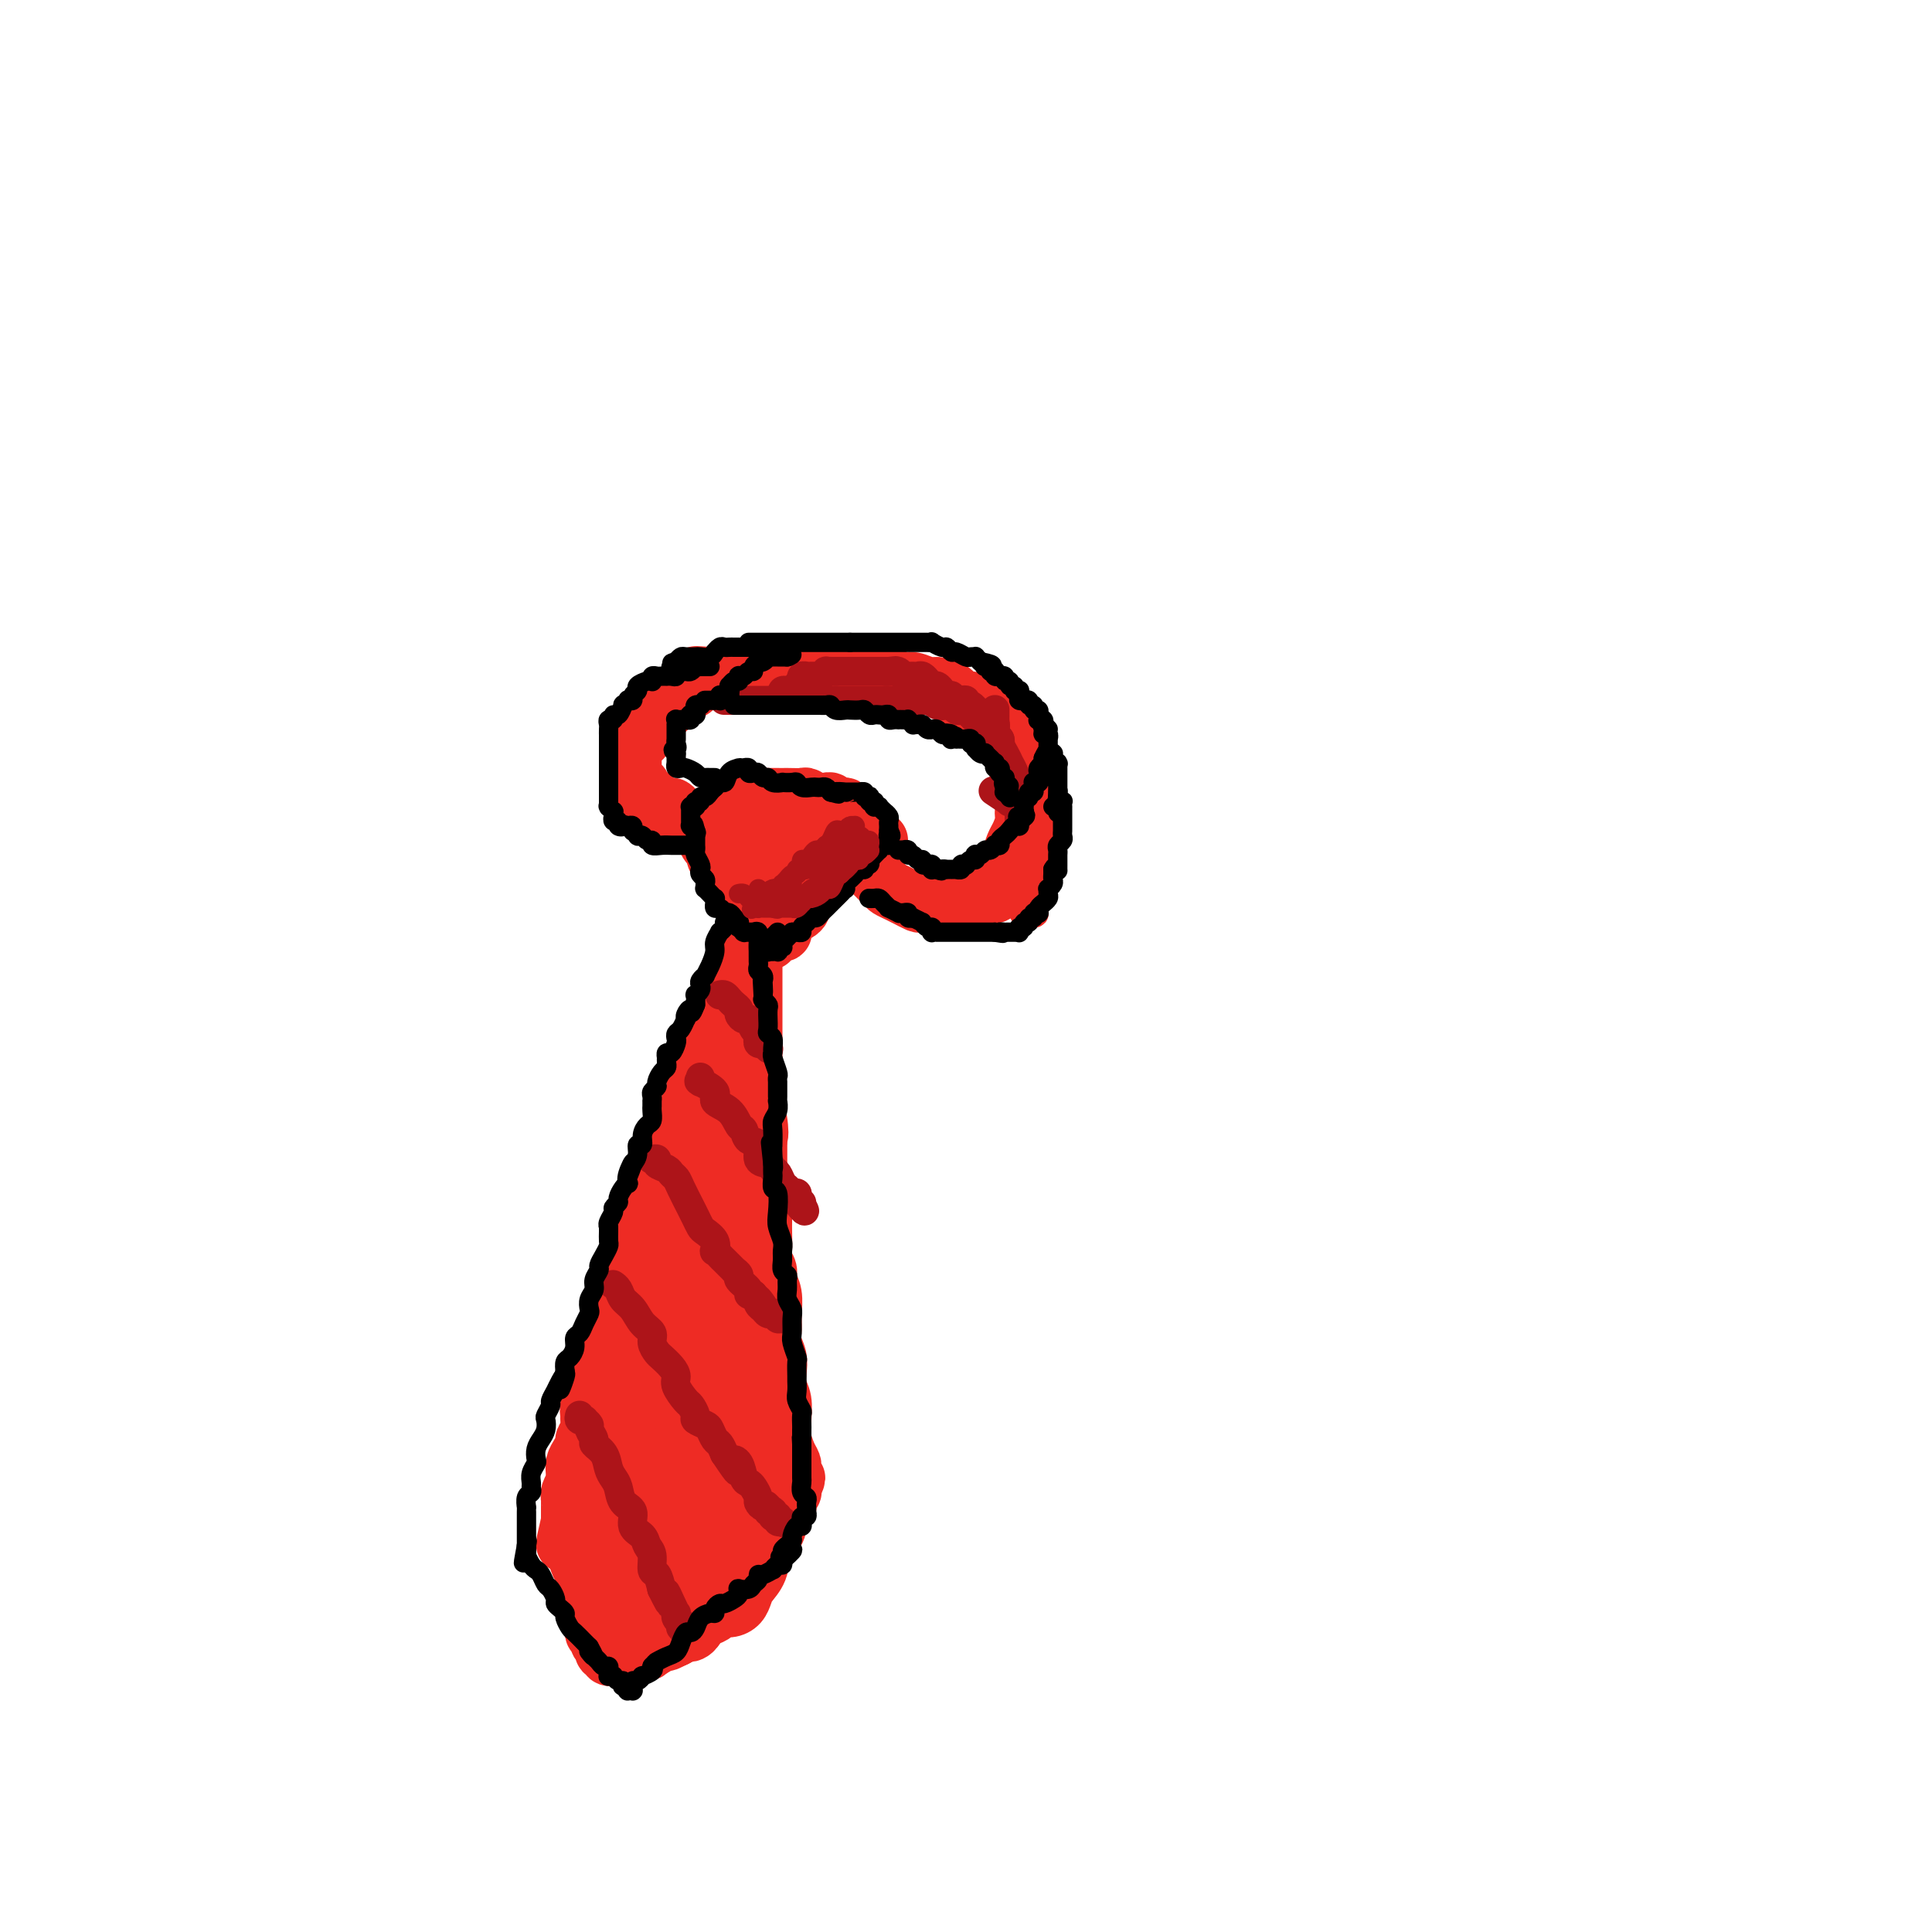 <svg viewBox='0 0 400 400' version='1.1' xmlns='http://www.w3.org/2000/svg' xmlns:xlink='http://www.w3.org/1999/xlink'><g fill='none' stroke='#EE2B24' stroke-width='12' stroke-linecap='round' stroke-linejoin='round'><path d='M146,170c-0.000,-0.502 -0.001,-1.005 0,-1c0.001,0.005 0.003,0.517 0,1c-0.003,0.483 -0.011,0.937 0,1c0.011,0.063 0.041,-0.265 0,0c-0.041,0.265 -0.151,1.121 0,2c0.151,0.879 0.565,1.779 1,2c0.435,0.221 0.890,-0.239 1,0c0.110,0.239 -0.125,1.176 0,2c0.125,0.824 0.612,1.535 1,2c0.388,0.465 0.678,0.683 1,1c0.322,0.317 0.677,0.733 1,1c0.323,0.267 0.613,0.385 1,1c0.387,0.615 0.872,1.728 1,2c0.128,0.272 -0.102,-0.297 0,0c0.102,0.297 0.535,1.459 1,2c0.465,0.541 0.961,0.459 1,1c0.039,0.541 -0.379,1.703 0,2c0.379,0.297 1.555,-0.271 2,0c0.445,0.271 0.158,1.381 0,2c-0.158,0.619 -0.188,0.748 0,1c0.188,0.252 0.594,0.626 1,1'/><path d='M158,193c2.094,3.558 1.331,0.953 1,0c-0.331,-0.953 -0.228,-0.256 0,0c0.228,0.256 0.583,0.069 1,0c0.417,-0.069 0.897,-0.022 1,0c0.103,0.022 -0.170,0.017 0,0c0.170,-0.017 0.781,-0.046 1,0c0.219,0.046 0.044,0.166 0,0c-0.044,-0.166 0.044,-0.619 0,-1c-0.044,-0.381 -0.219,-0.690 0,-1c0.219,-0.310 0.833,-0.622 1,-1c0.167,-0.378 -0.113,-0.823 0,-1c0.113,-0.177 0.618,-0.085 1,0c0.382,0.085 0.641,0.163 1,0c0.359,-0.163 0.817,-0.568 1,-1c0.183,-0.432 0.092,-0.890 0,-1c-0.092,-0.110 -0.183,0.129 0,0c0.183,-0.129 0.640,-0.626 1,-1c0.360,-0.374 0.622,-0.624 1,-1c0.378,-0.376 0.871,-0.879 1,-1c0.129,-0.121 -0.106,0.141 0,0c0.106,-0.141 0.553,-0.686 1,-1c0.447,-0.314 0.893,-0.398 1,-1c0.107,-0.602 -0.125,-1.723 0,-2c0.125,-0.277 0.607,0.291 1,0c0.393,-0.291 0.697,-1.440 1,-2c0.303,-0.560 0.607,-0.532 1,-1c0.393,-0.468 0.876,-1.432 1,-2c0.124,-0.568 -0.111,-0.740 0,-1c0.111,-0.260 0.568,-0.608 1,-1c0.432,-0.392 0.838,-0.826 1,-1c0.162,-0.174 0.081,-0.087 0,0'/><path d='M177,172c1.702,-2.713 0.457,-1.496 0,-1c-0.457,0.496 -0.125,0.273 0,0c0.125,-0.273 0.043,-0.594 0,-1c-0.043,-0.406 -0.048,-0.897 0,-1c0.048,-0.103 0.150,0.184 0,0c-0.150,-0.184 -0.551,-0.838 -1,-1c-0.449,-0.162 -0.946,0.166 -1,0c-0.054,-0.166 0.334,-0.828 0,-1c-0.334,-0.172 -1.389,0.146 -2,0c-0.611,-0.146 -0.778,-0.757 -1,-1c-0.222,-0.243 -0.499,-0.118 -1,0c-0.501,0.118 -1.225,0.228 -2,0c-0.775,-0.228 -1.602,-0.793 -2,-1c-0.398,-0.207 -0.367,-0.055 -1,0c-0.633,0.055 -1.928,0.015 -3,0c-1.072,-0.015 -1.920,-0.004 -2,0c-0.080,0.004 0.606,0.001 0,0c-0.606,-0.001 -2.506,-0.001 -3,0c-0.494,0.001 0.418,0.003 0,0c-0.418,-0.003 -2.164,-0.011 -3,0c-0.836,0.011 -0.760,0.042 -1,0c-0.240,-0.042 -0.796,-0.155 -1,0c-0.204,0.155 -0.055,0.580 0,1c0.055,0.420 0.015,0.837 0,1c-0.015,0.163 -0.004,0.072 0,0c0.004,-0.072 0.000,-0.125 0,0c-0.000,0.125 0.003,0.429 0,1c-0.003,0.571 -0.011,1.411 0,2c0.011,0.589 0.041,0.928 0,1c-0.041,0.072 -0.155,-0.122 0,0c0.155,0.122 0.577,0.561 1,1'/><path d='M154,172c0.007,1.266 0.524,0.932 1,1c0.476,0.068 0.911,0.540 1,1c0.089,0.460 -0.169,0.910 0,1c0.169,0.090 0.766,-0.180 1,0c0.234,0.180 0.104,0.808 0,1c-0.104,0.192 -0.181,-0.054 0,0c0.181,0.054 0.622,0.407 1,1c0.378,0.593 0.694,1.427 1,2c0.306,0.573 0.604,0.886 1,1c0.396,0.114 0.891,0.031 1,0c0.109,-0.031 -0.167,-0.009 0,0c0.167,0.009 0.776,0.004 1,0c0.224,-0.004 0.063,-0.007 0,0c-0.063,0.007 -0.027,0.023 0,0c0.027,-0.023 0.045,-0.085 0,0c-0.045,0.085 -0.153,0.317 0,0c0.153,-0.317 0.566,-1.184 1,-2c0.434,-0.816 0.887,-1.582 1,-2c0.113,-0.418 -0.114,-0.489 0,-1c0.114,-0.511 0.570,-1.461 1,-2c0.430,-0.539 0.833,-0.666 1,-1c0.167,-0.334 0.096,-0.874 0,-1c-0.096,-0.126 -0.218,0.162 0,0c0.218,-0.162 0.776,-0.776 1,-1c0.224,-0.224 0.112,-0.060 0,0c-0.112,0.060 -0.226,0.016 0,0c0.226,-0.016 0.793,-0.004 1,0c0.207,0.004 0.056,0.001 0,0c-0.056,-0.001 -0.016,-0.000 0,0c0.016,0.000 0.008,0.000 0,0'/><path d='M168,170c1.239,-1.608 0.336,-0.628 0,0c-0.336,0.628 -0.104,0.904 0,1c0.104,0.096 0.079,0.012 0,0c-0.079,-0.012 -0.214,0.049 0,0c0.214,-0.049 0.775,-0.209 1,0c0.225,0.209 0.113,0.788 0,1c-0.113,0.212 -0.227,0.057 0,0c0.227,-0.057 0.797,-0.015 1,0c0.203,0.015 0.040,0.003 0,0c-0.040,-0.003 0.042,0.003 0,0c-0.042,-0.003 -0.207,-0.015 0,0c0.207,0.015 0.788,0.055 1,0c0.212,-0.055 0.056,-0.207 0,0c-0.056,0.207 -0.011,0.773 0,1c0.011,0.227 -0.012,0.113 0,0c0.012,-0.113 0.059,-0.226 0,0c-0.059,0.226 -0.223,0.793 0,1c0.223,0.207 0.835,0.056 1,0c0.165,-0.056 -0.115,-0.015 0,0c0.115,0.015 0.626,0.004 1,0c0.374,-0.004 0.611,-0.001 1,0c0.389,0.001 0.930,0.000 1,0c0.070,-0.000 -0.331,-0.000 0,0c0.331,0.000 1.394,0.000 2,0c0.606,-0.000 0.756,-0.000 1,0c0.244,0.000 0.581,0.000 1,0c0.419,-0.000 0.921,-0.000 1,0c0.079,0.000 -0.263,0.000 0,0c0.263,-0.000 1.132,-0.000 2,0'/><path d='M178,179c-0.211,-0.097 -0.422,-0.195 0,0c0.422,0.195 1.477,0.682 2,1c0.523,0.318 0.512,0.468 1,1c0.488,0.532 1.474,1.448 2,2c0.526,0.552 0.593,0.740 1,1c0.407,0.260 1.154,0.591 2,1c0.846,0.409 1.790,0.894 2,1c0.210,0.106 -0.314,-0.168 0,0c0.314,0.168 1.464,0.777 2,1c0.536,0.223 0.456,0.060 1,0c0.544,-0.060 1.713,-0.016 2,0c0.287,0.016 -0.307,0.004 0,0c0.307,-0.004 1.516,-0.001 2,0c0.484,0.001 0.242,0.001 0,0'/><path d='M195,187c2.992,1.237 1.971,0.329 2,0c0.029,-0.329 1.107,-0.078 2,0c0.893,0.078 1.602,-0.018 2,0c0.398,0.018 0.484,0.149 1,0c0.516,-0.149 1.463,-0.580 2,-1c0.537,-0.420 0.666,-0.831 1,-1c0.334,-0.169 0.873,-0.098 1,0c0.127,0.098 -0.158,0.222 0,0c0.158,-0.222 0.760,-0.791 1,-1c0.240,-0.209 0.117,-0.059 0,0c-0.117,0.059 -0.227,0.026 0,0c0.227,-0.026 0.792,-0.047 1,0c0.208,0.047 0.059,0.162 0,0c-0.059,-0.162 -0.027,-0.599 0,-1c0.027,-0.401 0.048,-0.764 0,-1c-0.048,-0.236 -0.167,-0.346 0,-1c0.167,-0.654 0.618,-1.853 1,-3c0.382,-1.147 0.695,-2.243 1,-3c0.305,-0.757 0.604,-1.174 1,-2c0.396,-0.826 0.891,-2.062 1,-3c0.109,-0.938 -0.167,-1.579 0,-2c0.167,-0.421 0.778,-0.623 1,-1c0.222,-0.377 0.055,-0.928 0,-1c-0.055,-0.072 0.000,0.336 0,0c-0.000,-0.336 -0.057,-1.417 0,-2c0.057,-0.583 0.226,-0.670 0,-1c-0.226,-0.330 -0.848,-0.903 -1,-1c-0.152,-0.097 0.165,0.283 0,0c-0.165,-0.283 -0.814,-1.230 -1,-2c-0.186,-0.770 0.090,-1.363 0,-2c-0.090,-0.637 -0.545,-1.319 -1,-2'/><path d='M210,156c-0.638,-2.351 -0.733,-2.728 -1,-3c-0.267,-0.272 -0.705,-0.440 -1,-1c-0.295,-0.560 -0.445,-1.513 -1,-2c-0.555,-0.487 -1.514,-0.507 -2,-1c-0.486,-0.493 -0.499,-1.459 -1,-2c-0.501,-0.541 -1.489,-0.657 -2,-1c-0.511,-0.343 -0.544,-0.914 -1,-1c-0.456,-0.086 -1.333,0.313 -2,0c-0.667,-0.313 -1.122,-1.337 -2,-2c-0.878,-0.663 -2.178,-0.966 -3,-1c-0.822,-0.034 -1.165,0.201 -2,0c-0.835,-0.201 -2.162,-0.839 -3,-1c-0.838,-0.161 -1.187,0.153 -2,0c-0.813,-0.153 -2.089,-0.773 -3,-1c-0.911,-0.227 -1.455,-0.061 -2,0c-0.545,0.061 -1.089,0.016 -2,0c-0.911,-0.016 -2.188,-0.004 -3,0c-0.812,0.004 -1.158,0.001 -2,0c-0.842,-0.001 -2.179,-0.000 -3,0c-0.821,0.000 -1.127,0.000 -2,0c-0.873,-0.000 -2.312,-0.000 -3,0c-0.688,0.000 -0.626,0.000 -1,0c-0.374,-0.000 -1.183,-0.000 -2,0c-0.817,0.000 -1.641,0.000 -2,0c-0.359,-0.000 -0.251,-0.000 -1,0c-0.749,0.000 -2.354,0.000 -3,0c-0.646,-0.000 -0.333,-0.000 -1,0c-0.667,0.000 -2.313,0.000 -3,0c-0.687,-0.000 -0.416,-0.000 -1,0c-0.584,0.000 -2.024,0.000 -3,0c-0.976,-0.000 -1.488,-0.000 -2,0'/><path d='M148,140c-7.235,-0.357 -2.324,-0.250 -1,0c1.324,0.250 -0.940,0.644 -2,1c-1.060,0.356 -0.917,0.676 -1,1c-0.083,0.324 -0.393,0.654 -1,1c-0.607,0.346 -1.510,0.709 -2,1c-0.490,0.291 -0.565,0.510 -1,1c-0.435,0.490 -1.230,1.249 -2,2c-0.770,0.751 -1.516,1.493 -2,2c-0.484,0.507 -0.708,0.780 -1,1c-0.292,0.220 -0.653,0.388 -1,1c-0.347,0.612 -0.682,1.669 -1,2c-0.318,0.331 -0.621,-0.065 -1,0c-0.379,0.065 -0.834,0.591 -1,1c-0.166,0.409 -0.045,0.701 0,1c0.045,0.299 0.012,0.605 0,1c-0.012,0.395 -0.003,0.879 0,1c0.003,0.121 0.001,-0.123 0,0c-0.001,0.123 -0.001,0.611 0,1c0.001,0.389 0.003,0.678 0,1c-0.003,0.322 -0.011,0.678 0,1c0.011,0.322 0.041,0.611 0,1c-0.041,0.389 -0.152,0.879 0,1c0.152,0.121 0.566,-0.126 1,0c0.434,0.126 0.886,0.626 1,1c0.114,0.374 -0.110,0.621 0,1c0.110,0.379 0.554,0.890 1,1c0.446,0.110 0.893,-0.180 1,0c0.107,0.180 -0.126,0.832 0,1c0.126,0.168 0.611,-0.147 1,0c0.389,0.147 0.683,0.756 1,1c0.317,0.244 0.659,0.122 1,0'/><path d='M138,167c1.241,0.730 0.843,0.055 1,0c0.157,-0.055 0.868,0.511 1,1c0.132,0.489 -0.316,0.902 0,1c0.316,0.098 1.394,-0.118 2,0c0.606,0.118 0.740,0.571 1,1c0.260,0.429 0.648,0.833 1,1c0.352,0.167 0.669,0.097 1,0c0.331,-0.097 0.677,-0.222 1,0c0.323,0.222 0.622,0.791 1,1c0.378,0.209 0.833,0.060 1,0c0.167,-0.060 0.045,-0.030 0,0c-0.045,0.030 -0.012,0.061 0,0c0.012,-0.061 0.003,-0.212 0,0c-0.003,0.212 -0.001,0.788 0,1c0.001,0.212 0.000,0.061 0,0c-0.000,-0.061 -0.000,-0.030 0,0'/><path d='M153,195c0.000,0.000 0.000,0.000 0,0c0.000,0.000 0.000,0.000 0,0'/><path d='M153,195c-0.000,0.228 -0.000,0.797 0,1c0.000,0.203 0.000,0.040 0,0c-0.000,-0.040 -0.000,0.042 0,0c0.000,-0.042 0.000,-0.207 0,0c-0.000,0.207 -0.000,0.788 0,1c0.000,0.212 0.000,0.056 0,0c-0.000,-0.056 -0.000,-0.011 0,0c0.000,0.011 0.000,-0.012 0,0c-0.000,0.012 -0.000,0.059 0,0c0.000,-0.059 0.001,-0.224 0,0c-0.001,0.224 -0.004,0.838 0,1c0.004,0.162 0.015,-0.126 0,0c-0.015,0.126 -0.057,0.666 0,1c0.057,0.334 0.211,0.461 0,1c-0.211,0.539 -0.788,1.491 -1,2c-0.212,0.509 -0.061,0.574 0,1c0.061,0.426 0.030,1.213 0,2'/><path d='M152,205c-0.278,1.795 -0.474,1.282 -1,2c-0.526,0.718 -1.384,2.667 -2,4c-0.616,1.333 -0.992,2.048 -1,3c-0.008,0.952 0.352,2.139 0,3c-0.352,0.861 -1.415,1.395 -2,2c-0.585,0.605 -0.693,1.280 -1,2c-0.307,0.720 -0.815,1.486 -1,2c-0.185,0.514 -0.049,0.778 0,1c0.049,0.222 0.009,0.403 0,1c-0.009,0.597 0.011,1.609 0,2c-0.011,0.391 -0.055,0.159 0,0c0.055,-0.159 0.208,-0.247 0,0c-0.208,0.247 -0.776,0.827 -1,1c-0.224,0.173 -0.102,-0.062 0,0c0.102,0.062 0.186,0.422 0,1c-0.186,0.578 -0.641,1.376 -1,2c-0.359,0.624 -0.621,1.075 -1,2c-0.379,0.925 -0.875,2.326 -1,3c-0.125,0.674 0.121,0.622 0,1c-0.121,0.378 -0.611,1.186 -1,2c-0.389,0.814 -0.679,1.636 -1,2c-0.321,0.364 -0.674,0.272 -1,1c-0.326,0.728 -0.626,2.278 -1,3c-0.374,0.722 -0.821,0.616 -1,1c-0.179,0.384 -0.089,1.256 0,2c0.089,0.744 0.178,1.358 0,2c-0.178,0.642 -0.622,1.310 -1,2c-0.378,0.690 -0.689,1.401 -1,2c-0.311,0.599 -0.622,1.084 -1,2c-0.378,0.916 -0.822,2.262 -1,3c-0.178,0.738 -0.089,0.869 0,1'/><path d='M131,260c-3.488,8.949 -1.709,3.821 -1,3c0.709,-0.821 0.349,2.667 0,4c-0.349,1.333 -0.686,0.513 -1,1c-0.314,0.487 -0.606,2.280 -1,3c-0.394,0.720 -0.889,0.367 -1,1c-0.111,0.633 0.162,2.252 0,3c-0.162,0.748 -0.761,0.624 -1,1c-0.239,0.376 -0.119,1.251 0,2c0.119,0.749 0.238,1.373 0,2c-0.238,0.627 -0.833,1.257 -1,2c-0.167,0.743 0.095,1.598 0,2c-0.095,0.402 -0.547,0.349 -1,1c-0.453,0.651 -0.906,2.005 -1,3c-0.094,0.995 0.172,1.631 0,2c-0.172,0.369 -0.782,0.470 -1,1c-0.218,0.530 -0.044,1.489 0,2c0.044,0.511 -0.044,0.574 0,1c0.044,0.426 0.218,1.217 0,2c-0.218,0.783 -0.829,1.560 -1,2c-0.171,0.440 0.097,0.543 0,1c-0.097,0.457 -0.561,1.270 -1,2c-0.439,0.730 -0.853,1.379 -1,2c-0.147,0.621 -0.025,1.213 0,2c0.025,0.787 -0.046,1.769 0,2c0.046,0.231 0.208,-0.289 0,0c-0.208,0.289 -0.788,1.386 -1,2c-0.212,0.614 -0.057,0.745 0,1c0.057,0.255 0.015,0.635 0,1c-0.015,0.365 -0.004,0.714 0,1c0.004,0.286 0.001,0.510 0,1c-0.001,0.490 -0.001,1.245 0,2'/><path d='M118,315c-2.015,8.701 -0.551,2.954 0,1c0.551,-1.954 0.190,-0.116 0,1c-0.190,1.116 -0.210,1.510 0,2c0.210,0.490 0.648,1.076 1,2c0.352,0.924 0.616,2.187 1,3c0.384,0.813 0.886,1.175 1,2c0.114,0.825 -0.162,2.113 0,3c0.162,0.887 0.760,1.371 1,2c0.240,0.629 0.121,1.401 0,2c-0.121,0.599 -0.244,1.025 0,2c0.244,0.975 0.854,2.499 1,3c0.146,0.501 -0.172,-0.020 0,0c0.172,0.020 0.834,0.580 1,1c0.166,0.420 -0.166,0.700 0,1c0.166,0.300 0.828,0.620 1,1c0.172,0.380 -0.146,0.820 0,1c0.146,0.180 0.756,0.101 1,0c0.244,-0.101 0.121,-0.223 0,0c-0.121,0.223 -0.240,0.792 0,1c0.240,0.208 0.837,0.056 1,0c0.163,-0.056 -0.110,-0.015 0,0c0.110,0.015 0.604,0.004 1,0c0.396,-0.004 0.694,0.000 1,0c0.306,-0.000 0.621,-0.004 1,0c0.379,0.004 0.823,0.015 1,0c0.177,-0.015 0.089,-0.056 0,0c-0.089,0.056 -0.179,0.208 0,0c0.179,-0.208 0.625,-0.777 1,-1c0.375,-0.223 0.678,-0.098 1,0c0.322,0.098 0.663,0.171 1,0c0.337,-0.171 0.668,-0.585 1,-1'/><path d='M135,341c1.206,-0.244 0.222,0.146 0,0c-0.222,-0.146 0.317,-0.827 1,-1c0.683,-0.173 1.510,0.164 2,0c0.490,-0.164 0.642,-0.828 1,-1c0.358,-0.172 0.922,0.148 1,0c0.078,-0.148 -0.331,-0.764 0,-1c0.331,-0.236 1.402,-0.091 2,0c0.598,0.091 0.722,0.128 1,0c0.278,-0.128 0.711,-0.423 1,-1c0.289,-0.577 0.434,-1.438 1,-2c0.566,-0.562 1.552,-0.826 2,-1c0.448,-0.174 0.356,-0.258 1,-1c0.644,-0.742 2.022,-2.142 3,-3c0.978,-0.858 1.554,-1.174 2,-2c0.446,-0.826 0.763,-2.161 1,-3c0.237,-0.839 0.396,-1.181 1,-2c0.604,-0.819 1.653,-2.116 2,-3c0.347,-0.884 -0.008,-1.355 0,-2c0.008,-0.645 0.381,-1.465 1,-2c0.619,-0.535 1.485,-0.785 2,-1c0.515,-0.215 0.678,-0.396 1,-1c0.322,-0.604 0.804,-1.630 1,-2c0.196,-0.370 0.105,-0.084 0,0c-0.105,0.084 -0.224,-0.033 0,0c0.224,0.033 0.791,0.215 1,0c0.209,-0.215 0.060,-0.827 0,-1c-0.060,-0.173 -0.030,0.095 0,0c0.030,-0.095 0.060,-0.551 0,-1c-0.060,-0.449 -0.208,-0.890 0,-1c0.208,-0.110 0.774,0.111 1,0c0.226,-0.111 0.113,-0.556 0,-1'/><path d='M164,308c1.702,-3.349 0.457,-1.723 0,-1c-0.457,0.723 -0.125,0.543 0,0c0.125,-0.543 0.044,-1.449 0,-2c-0.044,-0.551 -0.050,-0.748 0,-1c0.050,-0.252 0.157,-0.559 0,-1c-0.157,-0.441 -0.577,-1.017 -1,-2c-0.423,-0.983 -0.849,-2.374 -1,-3c-0.151,-0.626 -0.027,-0.488 0,-1c0.027,-0.512 -0.044,-1.673 0,-3c0.044,-1.327 0.204,-2.820 0,-4c-0.204,-1.180 -0.773,-2.049 -1,-3c-0.227,-0.951 -0.114,-1.986 0,-3c0.114,-1.014 0.228,-2.007 0,-3c-0.228,-0.993 -0.797,-1.985 -1,-3c-0.203,-1.015 -0.039,-2.054 0,-3c0.039,-0.946 -0.046,-1.801 0,-3c0.046,-1.199 0.223,-2.742 0,-4c-0.223,-1.258 -0.844,-2.232 -1,-3c-0.156,-0.768 0.154,-1.331 0,-2c-0.154,-0.669 -0.773,-1.443 -1,-2c-0.227,-0.557 -0.061,-0.897 0,-2c0.061,-1.103 0.017,-2.968 0,-4c-0.017,-1.032 -0.008,-1.231 0,-2c0.008,-0.769 0.016,-2.107 0,-3c-0.016,-0.893 -0.057,-1.342 0,-2c0.057,-0.658 0.211,-1.527 0,-2c-0.211,-0.473 -0.789,-0.552 -1,-1c-0.211,-0.448 -0.057,-1.264 0,-2c0.057,-0.736 0.015,-1.390 0,-2c-0.015,-0.610 -0.004,-1.174 0,-2c0.004,-0.826 0.002,-1.913 0,-3'/><path d='M157,236c-1.099,-11.513 -0.347,-4.296 0,-2c0.347,2.296 0.289,-0.328 0,-2c-0.289,-1.672 -0.810,-2.393 -1,-3c-0.190,-0.607 -0.051,-1.102 0,-2c0.051,-0.898 0.014,-2.199 0,-3c-0.014,-0.801 -0.004,-1.101 0,-2c0.004,-0.899 0.001,-2.395 0,-3c-0.001,-0.605 -0.000,-0.318 0,-1c0.000,-0.682 0.000,-2.333 0,-3c-0.000,-0.667 -0.000,-0.349 0,-1c0.000,-0.651 0.000,-2.269 0,-3c-0.000,-0.731 -0.000,-0.573 0,-1c0.000,-0.427 0.000,-1.437 0,-2c-0.000,-0.563 -0.000,-0.677 0,-1c0.000,-0.323 0.000,-0.855 0,-1c-0.000,-0.145 -0.000,0.095 0,0c0.000,-0.095 0.000,-0.527 0,-1c-0.000,-0.473 -0.000,-0.988 0,-2c0.000,-1.012 0.000,-2.520 0,-4c-0.000,-1.480 -0.000,-2.933 0,-4c0.000,-1.067 0.000,-1.748 0,-2c-0.000,-0.252 -0.000,-0.075 0,0c0.000,0.075 0.000,0.047 0,0c-0.000,-0.047 -0.000,-0.115 0,0c0.000,0.115 0.000,0.412 0,1c-0.000,0.588 0.000,1.466 0,2c0.000,0.534 0.000,0.724 0,1c0.000,0.276 0.000,0.638 0,1'/><path d='M156,198c-0.222,0.579 -0.778,0.526 -1,1c-0.222,0.474 -0.111,1.473 0,2c0.111,0.527 0.222,0.580 0,1c-0.222,0.420 -0.777,1.206 -1,2c-0.223,0.794 -0.115,1.596 0,2c0.115,0.404 0.238,0.408 0,1c-0.238,0.592 -0.836,1.771 -1,3c-0.164,1.229 0.107,2.509 0,4c-0.107,1.491 -0.591,3.194 -1,5c-0.409,1.806 -0.743,3.715 -1,6c-0.257,2.285 -0.436,4.946 -1,7c-0.564,2.054 -1.512,3.500 -2,6c-0.488,2.500 -0.516,6.055 -1,8c-0.484,1.945 -1.425,2.280 -2,4c-0.575,1.720 -0.785,4.826 -1,7c-0.215,2.174 -0.434,3.415 -1,5c-0.566,1.585 -1.478,3.512 -2,5c-0.522,1.488 -0.656,2.537 -1,4c-0.344,1.463 -0.900,3.341 -1,5c-0.100,1.659 0.256,3.098 0,5c-0.256,1.902 -1.126,4.266 -2,6c-0.874,1.734 -1.754,2.840 -2,4c-0.246,1.160 0.140,2.376 0,4c-0.140,1.624 -0.808,3.656 -1,5c-0.192,1.344 0.092,1.999 0,3c-0.092,1.001 -0.560,2.348 -1,4c-0.440,1.652 -0.853,3.608 -1,5c-0.147,1.392 -0.029,2.218 0,3c0.029,0.782 -0.031,1.518 0,2c0.031,0.482 0.152,0.709 0,1c-0.152,0.291 -0.576,0.645 -1,1'/><path d='M131,319c-3.871,18.555 -1.049,4.444 0,-1c1.049,-5.444 0.326,-2.220 0,-1c-0.326,1.220 -0.253,0.437 0,0c0.253,-0.437 0.687,-0.528 1,-1c0.313,-0.472 0.503,-1.326 1,-3c0.497,-1.674 1.299,-4.168 2,-7c0.701,-2.832 1.302,-6.002 2,-8c0.698,-1.998 1.493,-2.822 2,-4c0.507,-1.178 0.725,-2.708 1,-4c0.275,-1.292 0.606,-2.347 1,-3c0.394,-0.653 0.849,-0.905 1,-1c0.151,-0.095 -0.004,-0.033 0,0c0.004,0.033 0.166,0.036 0,0c-0.166,-0.036 -0.659,-0.113 -1,0c-0.341,0.113 -0.529,0.415 -1,1c-0.471,0.585 -1.225,1.451 -2,2c-0.775,0.549 -1.570,0.779 -2,1c-0.430,0.221 -0.497,0.431 -1,1c-0.503,0.569 -1.444,1.495 -2,2c-0.556,0.505 -0.726,0.588 -1,1c-0.274,0.412 -0.651,1.152 -1,2c-0.349,0.848 -0.671,1.805 -1,3c-0.329,1.195 -0.666,2.630 -1,4c-0.334,1.370 -0.667,2.677 -1,4c-0.333,1.323 -0.667,2.661 -1,4'/><path d='M127,311c-0.846,2.874 -0.960,2.560 -1,3c-0.040,0.440 -0.007,1.635 0,2c0.007,0.365 -0.013,-0.102 0,0c0.013,0.102 0.059,0.771 0,1c-0.059,0.229 -0.224,0.017 0,0c0.224,-0.017 0.836,0.160 1,0c0.164,-0.160 -0.119,-0.657 0,-1c0.119,-0.343 0.639,-0.533 1,-1c0.361,-0.467 0.562,-1.211 1,-2c0.438,-0.789 1.111,-1.623 2,-4c0.889,-2.377 1.992,-6.296 3,-10c1.008,-3.704 1.920,-7.192 3,-11c1.080,-3.808 2.328,-7.935 3,-11c0.672,-3.065 0.769,-5.067 1,-7c0.231,-1.933 0.598,-3.797 1,-5c0.402,-1.203 0.840,-1.746 1,-2c0.160,-0.254 0.043,-0.219 0,0c-0.043,0.219 -0.011,0.620 0,1c0.011,0.380 0.001,0.737 0,1c-0.001,0.263 0.006,0.433 0,1c-0.006,0.567 -0.025,1.533 0,2c0.025,0.467 0.096,0.436 0,2c-0.096,1.564 -0.358,4.722 -1,7c-0.642,2.278 -1.664,3.676 -2,6c-0.336,2.324 0.015,5.575 0,7c-0.015,1.425 -0.396,1.026 -1,3c-0.604,1.974 -1.433,6.322 -2,9c-0.567,2.678 -0.874,3.687 -1,5c-0.126,1.313 -0.072,2.930 0,4c0.072,1.070 0.164,1.591 0,2c-0.164,0.409 -0.582,0.704 -1,1'/><path d='M135,314c-1.084,7.570 -0.294,1.996 0,0c0.294,-1.996 0.092,-0.413 0,0c-0.092,0.413 -0.074,-0.345 0,-1c0.074,-0.655 0.205,-1.209 1,-2c0.795,-0.791 2.253,-1.821 3,-3c0.747,-1.179 0.782,-2.507 2,-4c1.218,-1.493 3.619,-3.153 6,-6c2.381,-2.847 4.743,-6.883 6,-10c1.257,-3.117 1.410,-5.316 2,-8c0.590,-2.684 1.619,-5.854 2,-8c0.381,-2.146 0.115,-3.267 0,-4c-0.115,-0.733 -0.077,-1.079 0,-2c0.077,-0.921 0.195,-2.419 0,-3c-0.195,-0.581 -0.701,-0.247 -1,0c-0.299,0.247 -0.391,0.406 -1,0c-0.609,-0.406 -1.736,-1.377 -2,-2c-0.264,-0.623 0.336,-0.898 0,-1c-0.336,-0.102 -1.606,-0.031 -2,0c-0.394,0.031 0.090,0.022 0,0c-0.090,-0.022 -0.753,-0.056 -1,0c-0.247,0.056 -0.077,0.203 0,0c0.077,-0.203 0.063,-0.757 0,-1c-0.063,-0.243 -0.175,-0.174 0,0c0.175,0.174 0.635,0.453 1,1c0.365,0.547 0.634,1.363 1,2c0.366,0.637 0.829,1.095 1,2c0.171,0.905 0.049,2.259 0,4c-0.049,1.741 -0.024,3.871 0,6'/><path d='M153,274c0.864,3.276 1.523,4.467 2,7c0.477,2.533 0.772,6.408 1,9c0.228,2.592 0.391,3.900 1,6c0.609,2.100 1.666,4.993 2,7c0.334,2.007 -0.054,3.129 0,4c0.054,0.871 0.550,1.491 1,2c0.450,0.509 0.853,0.906 1,1c0.147,0.094 0.040,-0.115 0,0c-0.040,0.115 -0.011,0.555 0,1c0.011,0.445 0.003,0.896 0,1c-0.003,0.104 -0.003,-0.138 0,0c0.003,0.138 0.008,0.658 0,1c-0.008,0.342 -0.028,0.507 0,1c0.028,0.493 0.106,1.315 0,2c-0.106,0.685 -0.396,1.233 -1,2c-0.604,0.767 -1.523,1.753 -2,3c-0.477,1.247 -0.512,2.755 -1,4c-0.488,1.245 -1.430,2.228 -2,3c-0.570,0.772 -0.768,1.334 -1,2c-0.232,0.666 -0.498,1.435 -1,2c-0.502,0.565 -1.239,0.925 -2,1c-0.761,0.075 -1.546,-0.135 -2,0c-0.454,0.135 -0.578,0.615 -1,1c-0.422,0.385 -1.142,0.677 -2,1c-0.858,0.323 -1.856,0.679 -2,1c-0.144,0.321 0.564,0.608 0,1c-0.564,0.392 -2.400,0.890 -3,1c-0.600,0.110 0.035,-0.166 0,0c-0.035,0.166 -0.740,0.776 -1,1c-0.260,0.224 -0.074,0.064 0,0c0.074,-0.064 0.037,-0.032 0,0'/><path d='M140,339c-2.027,1.088 -0.596,0.306 0,0c0.596,-0.306 0.356,-0.138 0,0c-0.356,0.138 -0.827,0.246 -1,0c-0.173,-0.246 -0.046,-0.844 0,-1c0.046,-0.156 0.013,0.132 0,0c-0.013,-0.132 -0.004,-0.682 0,-1c0.004,-0.318 0.005,-0.403 0,-1c-0.005,-0.597 -0.015,-1.705 0,-2c0.015,-0.295 0.054,0.224 0,0c-0.054,-0.224 -0.201,-1.192 0,-2c0.201,-0.808 0.750,-1.458 1,-2c0.250,-0.542 0.201,-0.977 1,-2c0.799,-1.023 2.445,-2.635 3,-4c0.555,-1.365 0.019,-2.484 1,-4c0.981,-1.516 3.478,-3.429 5,-5c1.522,-1.571 2.068,-2.799 3,-4c0.932,-1.201 2.250,-2.374 3,-3c0.750,-0.626 0.932,-0.704 1,-1c0.068,-0.296 0.021,-0.810 0,-1c-0.021,-0.190 -0.017,-0.056 0,0c0.017,0.056 0.048,0.033 0,0c-0.048,-0.033 -0.176,-0.078 -1,0c-0.824,0.078 -2.345,0.279 -3,1c-0.655,0.721 -0.446,1.963 -1,3c-0.554,1.037 -1.873,1.868 -3,3c-1.127,1.132 -2.064,2.566 -3,4'/><path d='M146,317c-1.954,2.816 -3.339,4.855 -5,7c-1.661,2.145 -3.596,4.397 -5,6c-1.404,1.603 -2.275,2.559 -3,4c-0.725,1.441 -1.305,3.368 -2,4c-0.695,0.632 -1.506,-0.030 -2,0c-0.494,0.030 -0.670,0.753 -1,1c-0.330,0.247 -0.814,0.017 -1,0c-0.186,-0.017 -0.074,0.177 0,0c0.074,-0.177 0.112,-0.726 0,-1c-0.112,-0.274 -0.372,-0.274 0,-1c0.372,-0.726 1.376,-2.179 2,-3c0.624,-0.821 0.868,-1.011 1,-1c0.132,0.011 0.151,0.224 1,-1c0.849,-1.224 2.528,-3.884 4,-7c1.472,-3.116 2.737,-6.689 4,-10c1.263,-3.311 2.524,-6.360 4,-10c1.476,-3.640 3.166,-7.870 4,-11c0.834,-3.130 0.813,-5.160 1,-7c0.187,-1.840 0.583,-3.490 1,-5c0.417,-1.510 0.855,-2.879 1,-4c0.145,-1.121 -0.003,-1.993 0,-3c0.003,-1.007 0.156,-2.151 0,-3c-0.156,-0.849 -0.620,-1.405 -1,-2c-0.380,-0.595 -0.675,-1.229 -1,-2c-0.325,-0.771 -0.679,-1.679 -1,-2c-0.321,-0.321 -0.608,-0.053 -1,0c-0.392,0.053 -0.890,-0.107 -1,0c-0.110,0.107 0.166,0.482 0,1c-0.166,0.518 -0.776,1.178 -1,2c-0.224,0.822 -0.064,1.806 0,3c0.064,1.194 0.032,2.597 0,4'/><path d='M144,276c-0.311,2.133 -0.087,2.466 0,3c0.087,0.534 0.037,1.269 0,2c-0.037,0.731 -0.063,1.458 0,2c0.063,0.542 0.213,0.898 0,1c-0.213,0.102 -0.789,-0.048 -1,0c-0.211,0.048 -0.057,0.296 0,0c0.057,-0.296 0.018,-1.137 0,-2c-0.018,-0.863 -0.016,-1.747 0,-3c0.016,-1.253 0.046,-2.873 0,-5c-0.046,-2.127 -0.166,-4.760 0,-7c0.166,-2.240 0.619,-4.087 1,-6c0.381,-1.913 0.691,-3.892 1,-5c0.309,-1.108 0.619,-1.346 1,-2c0.381,-0.654 0.835,-1.724 1,-2c0.165,-0.276 0.042,0.242 0,0c-0.042,-0.242 -0.004,-1.242 0,-1c0.004,0.242 -0.026,1.728 0,3c0.026,1.272 0.109,2.329 0,3c-0.109,0.671 -0.410,0.954 -1,3c-0.590,2.046 -1.469,5.854 -2,8c-0.531,2.146 -0.716,2.632 -1,3c-0.284,0.368 -0.669,0.620 -1,1c-0.331,0.380 -0.610,0.888 -1,1c-0.390,0.112 -0.893,-0.174 -1,0c-0.107,0.174 0.181,0.806 0,0c-0.181,-0.806 -0.832,-3.051 -1,-5c-0.168,-1.949 0.147,-3.602 0,-5c-0.147,-1.398 -0.756,-2.542 -1,-4c-0.244,-1.458 -0.122,-3.229 0,-5'/><path d='M138,254c-0.477,-3.161 -0.170,-1.565 0,-1c0.170,0.565 0.201,0.097 0,0c-0.201,-0.097 -0.635,0.176 -1,1c-0.365,0.824 -0.662,2.201 -1,3c-0.338,0.799 -0.718,1.022 -1,2c-0.282,0.978 -0.468,2.711 -1,4c-0.532,1.289 -1.410,2.135 -2,3c-0.590,0.865 -0.891,1.748 -1,2c-0.109,0.252 -0.025,-0.129 0,0c0.025,0.129 -0.007,0.766 0,1c0.007,0.234 0.053,0.064 0,0c-0.053,-0.064 -0.207,-0.021 0,0c0.207,0.021 0.773,0.019 1,0c0.227,-0.019 0.114,-0.057 0,0c-0.114,0.057 -0.228,0.208 0,0c0.228,-0.208 0.797,-0.777 1,-1c0.203,-0.223 0.041,-0.101 0,0c-0.041,0.101 0.038,0.180 0,0c-0.038,-0.180 -0.195,-0.621 0,0c0.195,0.621 0.742,2.303 1,4c0.258,1.697 0.226,3.407 0,6c-0.226,2.593 -0.648,6.068 -1,9c-0.352,2.932 -0.634,5.321 -1,7c-0.366,1.679 -0.816,2.648 -1,4c-0.184,1.352 -0.102,3.088 0,4c0.102,0.912 0.223,1.001 0,1c-0.223,-0.001 -0.792,-0.093 -1,0c-0.208,0.093 -0.056,0.371 0,0c0.056,-0.371 0.016,-1.392 0,-3c-0.016,-1.608 -0.008,-3.804 0,-6'/><path d='M130,294c-0.167,-1.333 -0.083,-0.667 0,0'/></g>
<g fill='none' stroke='#AD1419' stroke-width='6' stroke-linecap='round' stroke-linejoin='round'><path d='M120,293c-0.122,0.416 -0.244,0.831 0,1c0.244,0.169 0.854,0.091 1,0c0.146,-0.091 -0.173,-0.194 0,0c0.173,0.194 0.838,0.684 1,1c0.162,0.316 -0.178,0.459 0,1c0.178,0.541 0.874,1.482 1,2c0.126,0.518 -0.317,0.613 0,1c0.317,0.387 1.393,1.066 2,2c0.607,0.934 0.745,2.122 1,3c0.255,0.878 0.627,1.446 1,2c0.373,0.554 0.748,1.093 1,2c0.252,0.907 0.382,2.183 1,3c0.618,0.817 1.725,1.176 2,2c0.275,0.824 -0.281,2.112 0,3c0.281,0.888 1.399,1.374 2,2c0.601,0.626 0.686,1.391 1,2c0.314,0.609 0.857,1.060 1,2c0.143,0.940 -0.115,2.368 0,3c0.115,0.632 0.604,0.466 1,1c0.396,0.534 0.698,1.767 1,3'/><path d='M137,329c2.812,5.708 1.341,1.977 1,1c-0.341,-0.977 0.448,0.800 1,2c0.552,1.200 0.866,1.823 1,2c0.134,0.177 0.088,-0.092 0,0c-0.088,0.092 -0.220,0.547 0,1c0.220,0.453 0.790,0.906 1,1c0.210,0.094 0.060,-0.171 0,0c-0.060,0.171 -0.030,0.778 0,1c0.030,0.222 0.060,0.060 0,0c-0.060,-0.060 -0.208,-0.016 0,0c0.208,0.016 0.774,0.005 1,0c0.226,-0.005 0.113,-0.002 0,0'/><path d='M127,266c0.026,0.017 0.051,0.034 0,0c-0.051,-0.034 -0.180,-0.119 0,0c0.180,0.119 0.669,0.440 1,1c0.331,0.560 0.505,1.357 1,2c0.495,0.643 1.313,1.132 2,2c0.687,0.868 1.244,2.116 2,3c0.756,0.884 1.712,1.406 2,2c0.288,0.594 -0.090,1.262 0,2c0.090,0.738 0.649,1.547 1,2c0.351,0.453 0.493,0.549 1,1c0.507,0.451 1.378,1.258 2,2c0.622,0.742 0.994,1.421 1,2c0.006,0.579 -0.354,1.058 0,2c0.354,0.942 1.422,2.347 2,3c0.578,0.653 0.666,0.555 1,1c0.334,0.445 0.916,1.433 1,2c0.084,0.567 -0.328,0.715 0,1c0.328,0.285 1.397,0.709 2,1c0.603,0.291 0.739,0.449 1,1c0.261,0.551 0.647,1.494 1,2c0.353,0.506 0.672,0.573 1,1c0.328,0.427 0.664,1.213 1,2'/><path d='M150,301c3.963,5.913 2.371,3.194 2,2c-0.371,-1.194 0.479,-0.863 1,0c0.521,0.863 0.713,2.258 1,3c0.287,0.742 0.668,0.830 1,1c0.332,0.170 0.615,0.423 1,1c0.385,0.577 0.873,1.479 1,2c0.127,0.521 -0.106,0.662 0,1c0.106,0.338 0.550,0.874 1,1c0.450,0.126 0.905,-0.159 1,0c0.095,0.159 -0.170,0.760 0,1c0.170,0.240 0.777,0.117 1,0c0.223,-0.117 0.064,-0.227 0,0c-0.064,0.227 -0.031,0.793 0,1c0.031,0.207 0.061,0.056 0,0c-0.061,-0.056 -0.212,-0.016 0,0c0.212,0.016 0.788,0.008 1,0c0.212,-0.008 0.061,-0.016 0,0c-0.061,0.016 -0.031,0.056 0,0c0.031,-0.056 0.064,-0.208 0,0c-0.064,0.208 -0.224,0.777 0,1c0.224,0.223 0.834,0.101 1,0c0.166,-0.101 -0.110,-0.182 0,0c0.110,0.182 0.607,0.626 0,0c-0.607,-0.626 -2.316,-2.322 -3,-3c-0.684,-0.678 -0.342,-0.339 0,0'/><path d='M135,240c-0.128,0.024 -0.256,0.048 0,0c0.256,-0.048 0.895,-0.168 1,0c0.105,0.168 -0.324,0.623 0,1c0.324,0.377 1.400,0.675 2,1c0.600,0.325 0.724,0.678 1,1c0.276,0.322 0.704,0.615 1,1c0.296,0.385 0.459,0.862 1,2c0.541,1.138 1.459,2.937 2,4c0.541,1.063 0.706,1.389 1,2c0.294,0.611 0.719,1.508 1,2c0.281,0.492 0.418,0.580 1,1c0.582,0.420 1.609,1.173 2,2c0.391,0.827 0.146,1.727 0,2c-0.146,0.273 -0.193,-0.080 0,0c0.193,0.080 0.625,0.595 1,1c0.375,0.405 0.693,0.700 1,1c0.307,0.300 0.602,0.604 1,1c0.398,0.396 0.899,0.883 1,1c0.101,0.117 -0.198,-0.137 0,0c0.198,0.137 0.893,0.664 1,1c0.107,0.336 -0.373,0.482 0,1c0.373,0.518 1.601,1.409 2,2c0.399,0.591 -0.029,0.883 0,1c0.029,0.117 0.514,0.058 1,0'/><path d='M156,268c3.488,4.509 1.709,1.783 1,1c-0.709,-0.783 -0.349,0.379 0,1c0.349,0.621 0.686,0.701 1,1c0.314,0.299 0.605,0.816 1,1c0.395,0.184 0.894,0.035 1,0c0.106,-0.035 -0.181,0.044 0,0c0.181,-0.044 0.829,-0.212 1,0c0.171,0.212 -0.137,0.803 0,1c0.137,0.197 0.717,0.001 1,0c0.283,-0.001 0.268,0.192 0,0c-0.268,-0.192 -0.791,-0.769 -1,-1c-0.209,-0.231 -0.105,-0.115 0,0'/><path d='M145,223c-0.026,0.410 -0.052,0.820 0,1c0.052,0.180 0.181,0.130 0,0c-0.181,-0.130 -0.673,-0.339 0,0c0.673,0.339 2.509,1.227 3,2c0.491,0.773 -0.364,1.430 0,2c0.364,0.570 1.948,1.054 3,2c1.052,0.946 1.572,2.355 2,3c0.428,0.645 0.762,0.526 1,1c0.238,0.474 0.378,1.542 1,2c0.622,0.458 1.725,0.307 2,1c0.275,0.693 -0.277,2.231 0,3c0.277,0.769 1.384,0.769 2,1c0.616,0.231 0.742,0.693 1,1c0.258,0.307 0.647,0.460 1,1c0.353,0.540 0.669,1.468 1,2c0.331,0.532 0.676,0.668 1,1c0.324,0.332 0.627,0.859 1,1c0.373,0.141 0.815,-0.106 1,0c0.185,0.106 0.111,0.564 0,1c-0.111,0.436 -0.261,0.848 0,1c0.261,0.152 0.932,0.043 1,0c0.068,-0.043 -0.466,-0.022 -1,0'/><path d='M165,249c3.111,3.822 0.889,0.378 0,-1c-0.889,-1.378 -0.444,-0.689 0,0'/><path d='M149,206c0.331,-0.090 0.662,-0.179 1,0c0.338,0.179 0.682,0.627 1,1c0.318,0.373 0.610,0.673 1,1c0.390,0.327 0.878,0.683 1,1c0.122,0.317 -0.121,0.595 0,1c0.121,0.405 0.607,0.935 1,1c0.393,0.065 0.694,-0.336 1,0c0.306,0.336 0.618,1.411 1,2c0.382,0.589 0.834,0.694 1,1c0.166,0.306 0.044,0.814 0,1c-0.044,0.186 -0.012,0.050 0,0c0.012,-0.050 0.003,-0.014 0,0c-0.003,0.014 -0.002,0.008 0,0c0.002,-0.008 0.004,-0.016 0,0c-0.004,0.016 -0.015,0.057 0,0c0.015,-0.057 0.057,-0.211 0,0c-0.057,0.211 -0.211,0.789 0,1c0.211,0.211 0.788,0.057 1,0c0.212,-0.057 0.061,-0.016 0,0c-0.061,0.016 -0.030,0.008 0,0'/><path d='M158,216c1.332,1.486 0.161,0.202 0,0c-0.161,-0.202 0.689,0.678 1,1c0.311,0.322 0.084,0.087 0,0c-0.084,-0.087 -0.024,-0.025 0,0c0.024,0.025 0.012,0.012 0,0'/><path d='M162,144c0.032,0.113 0.065,0.227 0,0c-0.065,-0.227 -0.227,-0.793 0,-1c0.227,-0.207 0.844,-0.054 1,0c0.156,0.054 -0.150,0.011 0,0c0.150,-0.011 0.757,0.011 1,0c0.243,-0.011 0.121,-0.055 0,0c-0.121,0.055 -0.242,0.208 0,0c0.242,-0.208 0.848,-0.777 1,-1c0.152,-0.223 -0.152,-0.098 0,0c0.152,0.098 0.758,0.171 1,0c0.242,-0.171 0.121,-0.585 0,-1'/><path d='M166,141c0.614,-0.480 0.150,-0.181 0,0c-0.150,0.181 0.015,0.245 0,0c-0.015,-0.245 -0.210,-0.798 0,-1c0.210,-0.202 0.826,-0.054 1,0c0.174,0.054 -0.093,0.014 0,0c0.093,-0.014 0.546,-0.003 1,0c0.454,0.003 0.910,-0.003 1,0c0.090,0.003 -0.187,0.015 0,0c0.187,-0.015 0.839,-0.057 1,0c0.161,0.057 -0.169,0.211 0,0c0.169,-0.211 0.836,-0.789 1,-1c0.164,-0.211 -0.177,-0.057 0,0c0.177,0.057 0.871,0.015 1,0c0.129,-0.015 -0.307,-0.004 0,0c0.307,0.004 1.357,0.001 2,0c0.643,-0.001 0.879,-0.000 1,0c0.121,0.000 0.126,0.000 0,0c-0.126,-0.000 -0.384,-0.000 0,0c0.384,0.000 1.410,0.000 2,0c0.590,-0.000 0.746,-0.000 1,0c0.254,0.000 0.608,0.000 1,0c0.392,-0.000 0.822,-0.000 1,0c0.178,0.000 0.104,0.000 0,0c-0.104,-0.000 -0.239,-0.000 0,0c0.239,0.000 0.853,0.000 1,0c0.147,-0.000 -0.171,-0.000 0,0c0.171,0.000 0.833,0.000 1,0c0.167,-0.000 -0.161,-0.000 0,0c0.161,0.000 0.813,0.000 1,0c0.187,-0.000 -0.089,-0.000 0,0c0.089,0.000 0.545,0.000 1,0'/><path d='M184,139c2.802,-0.310 0.806,-0.084 0,0c-0.806,0.084 -0.424,0.026 0,0c0.424,-0.026 0.888,-0.021 1,0c0.112,0.021 -0.128,0.058 0,0c0.128,-0.058 0.626,-0.212 1,0c0.374,0.212 0.625,0.789 1,1c0.375,0.211 0.874,0.055 1,0c0.126,-0.055 -0.120,-0.011 0,0c0.120,0.011 0.606,-0.012 1,0c0.394,0.012 0.697,0.060 1,0c0.303,-0.060 0.606,-0.227 1,0c0.394,0.227 0.880,0.850 1,1c0.120,0.150 -0.126,-0.171 0,0c0.126,0.171 0.625,0.834 1,1c0.375,0.166 0.626,-0.167 1,0c0.374,0.167 0.871,0.833 1,1c0.129,0.167 -0.110,-0.165 0,0c0.110,0.165 0.568,0.829 1,1c0.432,0.171 0.836,-0.150 1,0c0.164,0.150 0.086,0.771 0,1c-0.086,0.229 -0.182,0.065 0,0c0.182,-0.065 0.640,-0.033 1,0c0.360,0.033 0.622,0.065 1,0c0.378,-0.065 0.872,-0.227 1,0c0.128,0.227 -0.109,0.845 0,1c0.109,0.155 0.564,-0.152 1,0c0.436,0.152 0.852,0.762 1,1c0.148,0.238 0.029,0.105 0,0c-0.029,-0.105 0.031,-0.182 0,0c-0.031,0.182 -0.152,0.623 0,1c0.152,0.377 0.576,0.688 1,1'/><path d='M203,149c3.183,1.542 1.641,0.398 1,0c-0.641,-0.398 -0.382,-0.051 0,0c0.382,0.051 0.887,-0.194 1,0c0.113,0.194 -0.167,0.826 0,1c0.167,0.174 0.781,-0.112 1,0c0.219,0.112 0.044,0.621 0,1c-0.044,0.379 0.043,0.629 0,1c-0.043,0.371 -0.218,0.864 0,1c0.218,0.136 0.828,-0.085 1,0c0.172,0.085 -0.094,0.474 0,1c0.094,0.526 0.547,1.187 1,2c0.453,0.813 0.905,1.777 1,2c0.095,0.223 -0.167,-0.296 0,0c0.167,0.296 0.763,1.407 1,2c0.237,0.593 0.116,0.668 0,1c-0.116,0.332 -0.227,0.920 0,1c0.227,0.080 0.793,-0.347 1,0c0.207,0.347 0.055,1.469 0,2c-0.055,0.531 -0.015,0.471 0,1c0.015,0.529 0.004,1.647 0,2c-0.004,0.353 -0.001,-0.060 0,0c0.001,0.060 0.000,0.595 0,1c-0.000,0.405 -0.000,0.682 0,1c0.000,0.318 0.000,0.676 0,1c-0.000,0.324 -0.000,0.613 0,1c0.000,0.387 0.000,0.874 0,1c-0.000,0.126 -0.000,-0.107 0,0c0.000,0.107 0.000,0.554 0,1c-0.000,0.446 -0.000,0.889 0,1c0.000,0.111 0.000,-0.111 0,0c-0.000,0.111 -0.000,0.556 0,1'/><path d='M211,175c0.155,2.316 0.041,0.606 0,0c-0.041,-0.606 -0.011,-0.107 0,0c0.011,0.107 0.003,-0.179 0,0c-0.003,0.179 -0.001,0.821 0,1c0.001,0.179 0.000,-0.106 0,0c-0.000,0.106 -0.000,0.603 0,1c0.000,0.397 0.001,0.695 0,1c-0.001,0.305 -0.004,0.617 0,1c0.004,0.383 0.015,0.839 0,1c-0.015,0.161 -0.057,0.029 0,0c0.057,-0.029 0.212,0.045 0,0c-0.212,-0.045 -0.793,-0.208 -1,0c-0.207,0.208 -0.042,0.788 0,1c0.042,0.212 -0.040,0.057 0,0c0.040,-0.057 0.203,-0.015 0,0c-0.203,0.015 -0.772,0.004 -1,0c-0.228,-0.004 -0.116,-0.001 0,0c0.116,0.001 0.237,0.000 0,0c-0.237,-0.000 -0.833,-0.000 -1,0c-0.167,0.000 0.095,0.000 0,0c-0.095,-0.000 -0.546,-0.000 -1,0c-0.454,0.000 -0.910,0.000 -1,0c-0.090,-0.000 0.186,-0.000 0,0c-0.186,0.000 -0.834,0.000 -1,0c-0.166,-0.000 0.152,-0.000 0,0c-0.152,0.000 -0.773,0.000 -1,0c-0.227,-0.000 -0.061,-0.000 0,0c0.061,0.000 0.017,0.000 0,0c-0.017,-0.000 -0.009,-0.000 0,0'/><path d='M204,181c-0.927,-0.228 -0.244,-0.797 0,-1c0.244,-0.203 0.050,-0.039 0,0c-0.050,0.039 0.043,-0.046 0,0c-0.043,0.046 -0.222,0.223 0,0c0.222,-0.223 0.843,-0.845 1,-1c0.157,-0.155 -0.151,0.156 0,0c0.151,-0.156 0.763,-0.778 1,-1c0.237,-0.222 0.101,-0.045 0,0c-0.101,0.045 -0.167,-0.041 0,0c0.167,0.041 0.565,0.208 1,0c0.435,-0.208 0.905,-0.792 1,-1c0.095,-0.208 -0.186,-0.041 0,0c0.186,0.041 0.838,-0.045 1,0c0.162,0.045 -0.167,0.222 0,0c0.167,-0.222 0.829,-0.844 1,-1c0.171,-0.156 -0.150,0.155 0,0c0.150,-0.155 0.772,-0.777 1,-1c0.228,-0.223 0.061,-0.049 0,0c-0.061,0.049 -0.016,-0.028 0,0c0.016,0.028 0.004,0.161 0,0c-0.004,-0.161 -0.001,-0.617 0,-1c0.001,-0.383 0.000,-0.694 0,-1c-0.000,-0.306 -0.000,-0.605 0,-1c0.000,-0.395 0.000,-0.884 0,-1c-0.000,-0.116 -0.000,0.141 0,0c0.000,-0.141 0.001,-0.681 0,-1c-0.001,-0.319 -0.003,-0.417 0,-1c0.003,-0.583 0.011,-1.651 0,-2c-0.011,-0.349 -0.041,0.021 0,0c0.041,-0.021 0.155,-0.435 0,-1c-0.155,-0.565 -0.577,-1.283 -1,-2'/><path d='M210,164c-0.377,-1.864 -0.819,-1.023 -1,-1c-0.181,0.023 -0.100,-0.771 0,-1c0.100,-0.229 0.219,0.108 0,0c-0.219,-0.108 -0.777,-0.662 -1,-1c-0.223,-0.338 -0.111,-0.462 0,-1c0.111,-0.538 0.222,-1.491 0,-2c-0.222,-0.509 -0.778,-0.574 -1,-1c-0.222,-0.426 -0.112,-1.213 0,-2c0.112,-0.787 0.226,-1.574 0,-2c-0.226,-0.426 -0.793,-0.491 -1,-1c-0.207,-0.509 -0.056,-1.461 0,-2c0.056,-0.539 0.015,-0.666 0,-1c-0.015,-0.334 -0.004,-0.874 0,-1c0.004,-0.126 0.001,0.162 0,0c-0.001,-0.162 -0.000,-0.774 0,-1c0.000,-0.226 0.000,-0.064 0,0c-0.000,0.064 -0.000,0.032 0,0'/></g>
<g fill='none' stroke='#EE2B24' stroke-width='6' stroke-linecap='round' stroke-linejoin='round'><path d='M201,183c0.029,-0.423 0.059,-0.846 0,-1c-0.059,-0.154 -0.205,-0.040 0,0c0.205,0.040 0.761,0.007 1,0c0.239,-0.007 0.159,0.013 0,0c-0.159,-0.013 -0.398,-0.060 0,0c0.398,0.060 1.434,0.227 2,0c0.566,-0.227 0.662,-0.850 1,-1c0.338,-0.150 0.916,0.171 1,0c0.084,-0.171 -0.327,-0.833 0,-1c0.327,-0.167 1.393,0.163 2,0c0.607,-0.163 0.754,-0.817 1,-1c0.246,-0.183 0.592,0.106 1,0c0.408,-0.106 0.879,-0.605 1,-1c0.121,-0.395 -0.108,-0.684 0,-1c0.108,-0.316 0.554,-0.658 1,-1'/><path d='M212,176c1.884,-1.305 1.094,-1.067 1,-1c-0.094,0.067 0.510,-0.037 1,0c0.490,0.037 0.867,0.216 1,0c0.133,-0.216 0.021,-0.828 0,-1c-0.021,-0.172 0.050,0.095 0,0c-0.050,-0.095 -0.220,-0.551 0,-1c0.220,-0.449 0.829,-0.890 1,-1c0.171,-0.110 -0.098,0.110 0,0c0.098,-0.110 0.562,-0.552 1,-1c0.438,-0.448 0.849,-0.904 1,-1c0.151,-0.096 0.040,0.167 0,0c-0.040,-0.167 -0.011,-0.762 0,-1c0.011,-0.238 0.003,-0.117 0,0c-0.003,0.117 -0.001,0.231 0,0c0.001,-0.231 0.000,-0.808 0,-1c-0.000,-0.192 -0.000,0.000 0,0c0.000,-0.000 0.000,-0.192 0,0c-0.000,0.192 -0.000,0.769 0,1c0.000,0.231 0.000,0.115 0,0'/><path d='M218,169c0.927,-1.065 0.245,-0.229 0,0c-0.245,0.229 -0.052,-0.149 0,0c0.052,0.149 -0.038,0.824 0,1c0.038,0.176 0.203,-0.146 0,0c-0.203,0.146 -0.773,0.760 -1,1c-0.227,0.240 -0.112,0.106 0,0c0.112,-0.106 0.223,-0.183 0,0c-0.223,0.183 -0.778,0.626 -1,1c-0.222,0.374 -0.112,0.677 0,1c0.112,0.323 0.227,0.664 0,1c-0.227,0.336 -0.797,0.667 -1,1c-0.203,0.333 -0.040,0.667 0,1c0.040,0.333 -0.045,0.664 0,1c0.045,0.336 0.218,0.677 0,1c-0.218,0.323 -0.828,0.626 -1,1c-0.172,0.374 0.094,0.817 0,1c-0.094,0.183 -0.547,0.105 -1,0c-0.453,-0.105 -0.906,-0.239 -1,0c-0.094,0.239 0.172,0.849 0,1c-0.172,0.151 -0.782,-0.157 -1,0c-0.218,0.157 -0.044,0.778 0,1c0.044,0.222 -0.041,0.046 0,0c0.041,-0.046 0.207,0.039 0,0c-0.207,-0.039 -0.786,-0.203 -1,0c-0.214,0.203 -0.061,0.772 0,1c0.061,0.228 0.030,0.114 0,0c-0.030,-0.114 -0.061,-0.227 0,0c0.061,0.227 0.212,0.793 0,1c-0.212,0.207 -0.788,0.056 -1,0c-0.212,-0.056 -0.061,-0.016 0,0c0.061,0.016 0.030,0.008 0,0'/><path d='M209,184c-1.391,2.255 -0.370,0.393 0,0c0.370,-0.393 0.089,0.683 0,1c-0.089,0.317 0.014,-0.126 0,0c-0.014,0.126 -0.145,0.822 0,1c0.145,0.178 0.564,-0.163 1,0c0.436,0.163 0.888,0.828 1,1c0.112,0.172 -0.114,-0.150 0,0c0.114,0.150 0.570,0.773 1,1c0.430,0.227 0.833,0.060 1,0c0.167,-0.060 0.097,-0.012 0,0c-0.097,0.012 -0.221,-0.011 0,0c0.221,0.011 0.787,0.056 1,0c0.213,-0.056 0.072,-0.211 0,0c-0.072,0.211 -0.076,0.790 0,1c0.076,0.210 0.231,0.052 0,0c-0.231,-0.052 -0.846,0.001 -1,0c-0.154,-0.001 0.155,-0.056 0,0c-0.155,0.056 -0.774,0.224 -1,0c-0.226,-0.224 -0.061,-0.838 0,-1c0.061,-0.162 0.016,0.129 0,0c-0.016,-0.129 -0.004,-0.679 0,-1c0.004,-0.321 0.000,-0.415 0,-1c-0.000,-0.585 0.004,-1.662 0,-2c-0.004,-0.338 -0.015,0.064 0,0c0.015,-0.064 0.056,-0.595 0,-1c-0.056,-0.405 -0.207,-0.686 0,-1c0.207,-0.314 0.774,-0.661 1,-1c0.226,-0.339 0.113,-0.669 0,-1'/><path d='M213,180c-0.214,-1.188 -0.250,-0.160 0,0c0.250,0.160 0.785,-0.550 1,-1c0.215,-0.450 0.110,-0.641 0,-1c-0.110,-0.359 -0.226,-0.884 0,-1c0.226,-0.116 0.793,0.179 1,0c0.207,-0.179 0.056,-0.832 0,-1c-0.056,-0.168 -0.015,0.148 0,0c0.015,-0.148 0.004,-0.762 0,-1c-0.004,-0.238 -0.001,-0.102 0,0c0.001,0.102 0.000,0.168 0,0c-0.000,-0.168 -0.000,-0.571 0,-1c0.000,-0.429 0.000,-0.884 0,-1c-0.000,-0.116 -0.000,0.109 0,0c0.000,-0.109 0.000,-0.551 0,-1c-0.000,-0.449 -0.000,-0.905 0,-1c0.000,-0.095 0.000,0.171 0,0c-0.000,-0.171 -0.000,-0.779 0,-1c0.000,-0.221 0.000,-0.055 0,0c-0.000,0.055 -0.000,-0.000 0,0c0.000,0.000 0.000,0.056 0,0c-0.000,-0.056 -0.000,-0.224 0,0c0.000,0.224 0.000,0.838 0,1c-0.000,0.162 -0.000,-0.130 0,0c0.000,0.130 0.000,0.681 0,1c-0.000,0.319 -0.000,0.405 0,1c0.000,0.595 0.000,1.699 0,2c-0.000,0.301 -0.000,-0.200 0,0c0.000,0.200 0.000,1.100 0,2'/><path d='M215,177c-0.238,1.031 -0.834,0.610 -1,1c-0.166,0.390 0.099,1.592 0,2c-0.099,0.408 -0.563,0.022 -1,0c-0.437,-0.022 -0.848,0.320 -1,1c-0.152,0.680 -0.044,1.698 0,2c0.044,0.302 0.026,-0.111 0,0c-0.026,0.111 -0.060,0.747 0,1c0.060,0.253 0.213,0.124 0,0c-0.213,-0.124 -0.791,-0.244 -1,0c-0.209,0.244 -0.049,0.850 0,1c0.049,0.150 -0.014,-0.157 0,0c0.014,0.157 0.105,0.778 0,1c-0.105,0.222 -0.406,0.046 -1,0c-0.594,-0.046 -1.482,0.039 -2,0c-0.518,-0.039 -0.667,-0.203 -1,0c-0.333,0.203 -0.850,0.772 -1,1c-0.150,0.228 0.066,0.114 0,0c-0.066,-0.114 -0.413,-0.227 -1,0c-0.587,0.227 -1.414,0.793 -2,1c-0.586,0.207 -0.931,0.056 -1,0c-0.069,-0.056 0.139,-0.016 0,0c-0.139,0.016 -0.625,0.008 -1,0c-0.375,-0.008 -0.640,-0.016 -1,0c-0.360,0.016 -0.814,0.057 -1,0c-0.186,-0.057 -0.102,-0.211 0,0c0.102,0.211 0.223,0.789 0,1c-0.223,0.211 -0.791,0.057 -1,0c-0.209,-0.057 -0.060,-0.016 0,0c0.060,0.016 0.030,0.008 0,0'/></g>
<g fill='none' stroke='#AD1419' stroke-width='6' stroke-linecap='round' stroke-linejoin='round'><path d='M150,145c0.035,0.000 0.070,0.000 0,0c-0.070,0.000 -0.245,0.000 0,0c0.245,0.000 0.909,0.000 1,0c0.091,0.000 -0.393,0.000 0,0c0.393,0.000 1.662,0.000 2,0c0.338,0.000 -0.256,0.000 0,0c0.256,0.000 1.363,0.000 2,0c0.637,0.000 0.805,0.000 1,0c0.195,0.000 0.418,0.000 1,0c0.582,0.000 1.522,0.000 2,0c0.478,0.000 0.496,0.000 1,0c0.504,0.000 1.496,0.000 2,0c0.504,0.000 0.519,0.000 1,0c0.481,-0.000 1.429,0.000 2,0c0.571,0.000 0.765,0.000 1,0c0.235,0.000 0.511,0.000 1,0c0.489,0.000 1.192,0.000 2,0c0.808,0.000 1.722,0.000 2,0c0.278,0.000 -0.079,0.000 0,0c0.079,0.000 0.594,0.000 1,0c0.406,0.000 0.703,0.000 1,0'/><path d='M173,145c4.042,0.000 2.646,0.000 2,0c-0.646,-0.000 -0.543,-0.000 0,0c0.543,0.000 1.525,0.000 2,0c0.475,-0.000 0.441,-0.000 1,0c0.559,0.000 1.709,0.000 2,0c0.291,-0.000 -0.278,-0.000 0,0c0.278,0.000 1.402,0.000 2,0c0.598,-0.000 0.671,-0.000 1,0c0.329,0.000 0.914,0.000 1,0c0.086,-0.000 -0.328,-0.000 0,0c0.328,0.000 1.397,0.000 2,0c0.603,-0.000 0.740,-0.000 1,0c0.260,0.000 0.643,0.000 1,0c0.357,-0.000 0.688,-0.000 1,0c0.312,0.000 0.606,0.000 1,0c0.394,-0.000 0.889,-0.000 1,0c0.111,0.000 -0.163,0.000 0,0c0.163,-0.000 0.762,-0.000 1,0c0.238,0.000 0.117,0.000 0,0c-0.117,-0.000 -0.228,-0.001 0,0c0.228,0.001 0.795,0.004 1,0c0.205,-0.004 0.048,-0.015 0,0c-0.048,0.015 0.015,0.056 0,0c-0.015,-0.056 -0.106,-0.207 0,0c0.106,0.207 0.410,0.774 1,1c0.590,0.226 1.468,0.112 2,0c0.532,-0.112 0.720,-0.224 1,0c0.280,0.224 0.652,0.782 1,1c0.348,0.218 0.671,0.097 1,0c0.329,-0.097 0.666,-0.171 1,0c0.334,0.171 0.667,0.585 1,1'/><path d='M201,148c4.570,0.404 1.994,-0.088 1,0c-0.994,0.088 -0.406,0.754 0,1c0.406,0.246 0.630,0.070 1,0c0.370,-0.070 0.888,-0.034 1,0c0.112,0.034 -0.180,0.066 0,0c0.180,-0.066 0.833,-0.229 1,0c0.167,0.229 -0.151,0.850 0,1c0.151,0.150 0.773,-0.170 1,0c0.227,0.170 0.061,0.830 0,1c-0.061,0.170 -0.016,-0.150 0,0c0.016,0.150 0.004,0.771 0,1c-0.004,0.229 -0.001,0.065 0,0c0.001,-0.065 0.000,-0.032 0,0c-0.000,0.032 -0.000,0.061 0,0c0.000,-0.061 0.000,-0.213 0,0c-0.000,0.213 0.000,0.789 0,1c-0.000,0.211 -0.000,0.056 0,0c0.000,-0.056 0.000,-0.012 0,0c-0.000,0.012 -0.001,-0.007 0,0c0.001,0.007 0.004,0.040 0,0c-0.004,-0.040 -0.015,-0.151 0,0c0.015,0.151 0.056,0.565 0,1c-0.056,0.435 -0.207,0.890 0,1c0.207,0.110 0.774,-0.125 1,0c0.226,0.125 0.113,0.611 0,1c-0.113,0.389 -0.226,0.682 0,1c0.226,0.318 0.793,0.663 1,1c0.207,0.337 0.056,0.668 0,1c-0.056,0.332 -0.015,0.666 0,1c0.015,0.334 0.004,0.667 0,1c-0.004,0.333 -0.002,0.667 0,1'/><path d='M208,162c0.536,1.699 0.876,0.445 1,0c0.124,-0.445 0.033,-0.082 0,0c-0.033,0.082 -0.009,-0.118 0,0c0.009,0.118 0.002,0.554 0,1c-0.002,0.446 -0.001,0.903 0,1c0.001,0.097 0.000,-0.166 0,0c-0.000,0.166 -0.001,0.762 0,1c0.001,0.238 0.003,0.118 0,0c-0.003,-0.118 -0.012,-0.235 0,0c0.012,0.235 0.045,0.823 0,1c-0.045,0.177 -0.167,-0.056 0,0c0.167,0.056 0.622,0.400 0,0c-0.622,-0.400 -2.321,-1.543 -3,-2c-0.679,-0.457 -0.340,-0.229 0,0'/></g>
<g fill='none' stroke='#000000' stroke-width='4' stroke-linecap='round' stroke-linejoin='round'><path d='M150,191c0.122,0.296 0.244,0.592 0,1c-0.244,0.408 -0.853,0.928 -1,1c-0.147,0.072 0.167,-0.302 0,0c-0.167,0.302 -0.814,1.282 -1,2c-0.186,0.718 0.090,1.176 0,2c-0.090,0.824 -0.546,2.014 -1,3c-0.454,0.986 -0.905,1.770 -1,2c-0.095,0.230 0.167,-0.092 0,0c-0.167,0.092 -0.763,0.597 -1,1c-0.237,0.403 -0.116,0.702 0,1c0.116,0.298 0.227,0.595 0,1c-0.227,0.405 -0.792,0.917 -1,1c-0.208,0.083 -0.059,-0.262 0,0c0.059,0.262 0.030,1.131 0,2'/><path d='M144,208c-1.095,2.814 -0.832,1.349 -1,1c-0.168,-0.349 -0.767,0.417 -1,1c-0.233,0.583 -0.101,0.983 0,1c0.101,0.017 0.171,-0.347 0,0c-0.171,0.347 -0.585,1.407 -1,2c-0.415,0.593 -0.833,0.718 -1,1c-0.167,0.282 -0.083,0.720 0,1c0.083,0.280 0.166,0.401 0,1c-0.166,0.599 -0.580,1.676 -1,2c-0.420,0.324 -0.845,-0.107 -1,0c-0.155,0.107 -0.041,0.750 0,1c0.041,0.250 0.008,0.107 0,0c-0.008,-0.107 0.008,-0.180 0,0c-0.008,0.180 -0.040,0.611 0,1c0.040,0.389 0.150,0.734 0,1c-0.150,0.266 -0.562,0.452 -1,1c-0.438,0.548 -0.902,1.457 -1,2c-0.098,0.543 0.170,0.719 0,1c-0.170,0.281 -0.778,0.667 -1,1c-0.222,0.333 -0.060,0.613 0,1c0.060,0.387 0.017,0.881 0,1c-0.017,0.119 -0.007,-0.138 0,0c0.007,0.138 0.012,0.669 0,1c-0.012,0.331 -0.041,0.461 0,1c0.041,0.539 0.151,1.488 0,2c-0.151,0.512 -0.561,0.588 -1,1c-0.439,0.412 -0.905,1.160 -1,2c-0.095,0.840 0.181,1.772 0,2c-0.181,0.228 -0.818,-0.246 -1,0c-0.182,0.246 0.091,1.213 0,2c-0.091,0.787 -0.545,1.393 -1,2'/><path d='M131,241c-1.951,5.017 -0.329,1.059 0,0c0.329,-1.059 -0.634,0.781 -1,2c-0.366,1.219 -0.136,1.818 0,2c0.136,0.182 0.176,-0.053 0,0c-0.176,0.053 -0.568,0.394 -1,1c-0.432,0.606 -0.904,1.475 -1,2c-0.096,0.525 0.185,0.705 0,1c-0.185,0.295 -0.834,0.706 -1,1c-0.166,0.294 0.152,0.471 0,1c-0.152,0.529 -0.773,1.412 -1,2c-0.227,0.588 -0.061,0.883 0,1c0.061,0.117 0.017,0.058 0,0c-0.017,-0.058 -0.007,-0.115 0,0c0.007,0.115 0.012,0.402 0,1c-0.012,0.598 -0.041,1.507 0,2c0.041,0.493 0.150,0.569 0,1c-0.150,0.431 -0.561,1.218 -1,2c-0.439,0.782 -0.906,1.560 -1,2c-0.094,0.440 0.185,0.541 0,1c-0.185,0.459 -0.833,1.274 -1,2c-0.167,0.726 0.148,1.363 0,2c-0.148,0.637 -0.760,1.274 -1,2c-0.240,0.726 -0.107,1.542 0,2c0.107,0.458 0.187,0.559 0,1c-0.187,0.441 -0.641,1.221 -1,2c-0.359,0.779 -0.622,1.556 -1,2c-0.378,0.444 -0.872,0.555 -1,1c-0.128,0.445 0.110,1.222 0,2c-0.110,0.778 -0.568,1.556 -1,2c-0.432,0.444 -0.838,0.556 -1,1c-0.162,0.444 -0.081,1.222 0,2'/><path d='M117,284c-2.117,6.842 -0.408,2.448 0,1c0.408,-1.448 -0.483,0.050 -1,1c-0.517,0.950 -0.661,1.353 -1,2c-0.339,0.647 -0.875,1.538 -1,2c-0.125,0.462 0.160,0.494 0,1c-0.160,0.506 -0.764,1.486 -1,2c-0.236,0.514 -0.102,0.561 0,1c0.102,0.439 0.172,1.269 0,2c-0.172,0.731 -0.586,1.365 -1,2c-0.414,0.635 -0.829,1.273 -1,2c-0.171,0.727 -0.099,1.543 0,2c0.099,0.457 0.224,0.557 0,1c-0.224,0.443 -0.796,1.231 -1,2c-0.204,0.769 -0.041,1.520 0,2c0.041,0.480 -0.042,0.688 0,1c0.042,0.312 0.207,0.728 0,1c-0.207,0.272 -0.788,0.400 -1,1c-0.212,0.600 -0.057,1.671 0,2c0.057,0.329 0.015,-0.085 0,0c-0.015,0.085 -0.004,0.669 0,1c0.004,0.331 0.001,0.408 0,1c-0.001,0.592 -0.000,1.699 0,2c0.000,0.301 0.000,-0.202 0,0c-0.000,0.202 -0.000,1.111 0,2c0.000,0.889 0.000,1.759 0,2c-0.000,0.241 -0.000,-0.148 0,0c0.000,0.148 0.000,0.834 0,1c-0.000,0.166 -0.000,-0.186 0,0c0.000,0.186 0.000,0.910 0,1c-0.000,0.090 -0.000,-0.455 0,-1'/><path d='M109,321c-1.238,5.500 -0.333,0.750 0,-1c0.333,-1.750 0.095,-0.500 0,0c-0.095,0.500 -0.048,0.250 0,0'/><path d='M109,320c0.000,0.002 0.000,0.004 0,0c-0.000,-0.004 -0.001,-0.013 0,0c0.001,0.013 0.003,0.049 0,0c-0.003,-0.049 -0.012,-0.182 0,0c0.012,0.182 0.045,0.677 0,1c-0.045,0.323 -0.167,0.472 0,1c0.167,0.528 0.622,1.436 1,2c0.378,0.564 0.680,0.785 1,1c0.320,0.215 0.659,0.425 1,1c0.341,0.575 0.682,1.516 1,2c0.318,0.484 0.611,0.511 1,1c0.389,0.489 0.874,1.439 1,2c0.126,0.561 -0.107,0.732 0,1c0.107,0.268 0.552,0.634 1,1c0.448,0.366 0.897,0.732 1,1c0.103,0.268 -0.141,0.439 0,1c0.141,0.561 0.667,1.511 1,2c0.333,0.489 0.474,0.516 1,1c0.526,0.484 1.436,1.424 2,2c0.564,0.576 0.782,0.788 1,1'/><path d='M122,341c1.963,3.426 0.372,1.492 0,1c-0.372,-0.492 0.475,0.459 1,1c0.525,0.541 0.730,0.670 1,1c0.270,0.330 0.607,0.859 1,1c0.393,0.141 0.841,-0.105 1,0c0.159,0.105 0.028,0.563 0,1c-0.028,0.437 0.048,0.853 0,1c-0.048,0.147 -0.219,0.024 0,0c0.219,-0.024 0.830,0.050 1,0c0.170,-0.050 -0.099,-0.223 0,0c0.099,0.223 0.566,0.843 1,1c0.434,0.157 0.835,-0.150 1,0c0.165,0.150 0.096,0.758 0,1c-0.096,0.242 -0.218,0.117 0,0c0.218,-0.117 0.776,-0.228 1,0c0.224,0.228 0.112,0.793 0,1c-0.112,0.207 -0.226,0.057 0,0c0.226,-0.057 0.793,-0.019 1,0c0.207,0.019 0.055,0.019 0,0c-0.055,-0.019 -0.015,-0.057 0,0c0.015,0.057 0.003,0.207 0,0c-0.003,-0.207 0.002,-0.772 0,-1c-0.002,-0.228 -0.010,-0.118 0,0c0.010,0.118 0.039,0.243 0,0c-0.039,-0.243 -0.147,-0.853 0,-1c0.147,-0.147 0.548,0.168 1,0c0.452,-0.168 0.956,-0.818 1,-1c0.044,-0.182 -0.373,0.105 0,0c0.373,-0.105 1.535,-0.601 2,-1c0.465,-0.399 0.232,-0.699 0,-1'/><path d='M135,345c0.908,-0.949 0.677,-0.822 1,-1c0.323,-0.178 1.200,-0.660 2,-1c0.800,-0.340 1.524,-0.538 2,-1c0.476,-0.462 0.704,-1.188 1,-2c0.296,-0.812 0.660,-1.710 1,-2c0.340,-0.290 0.655,0.028 1,0c0.345,-0.028 0.718,-0.403 1,-1c0.282,-0.597 0.471,-1.418 1,-2c0.529,-0.582 1.398,-0.926 2,-1c0.602,-0.074 0.939,0.121 1,0c0.061,-0.121 -0.152,-0.557 0,-1c0.152,-0.443 0.668,-0.893 1,-1c0.332,-0.107 0.479,0.129 1,0c0.521,-0.129 1.414,-0.622 2,-1c0.586,-0.378 0.864,-0.640 1,-1c0.136,-0.360 0.131,-0.817 0,-1c-0.131,-0.183 -0.390,-0.092 0,0c0.390,0.092 1.427,0.183 2,0c0.573,-0.183 0.683,-0.642 1,-1c0.317,-0.358 0.841,-0.617 1,-1c0.159,-0.383 -0.046,-0.891 0,-1c0.046,-0.109 0.342,0.182 1,0c0.658,-0.182 1.679,-0.837 2,-1c0.321,-0.163 -0.058,0.167 0,0c0.058,-0.167 0.551,-0.829 1,-1c0.449,-0.171 0.852,0.150 1,0c0.148,-0.150 0.040,-0.772 0,-1c-0.040,-0.228 -0.011,-0.061 0,0c0.011,0.061 0.003,0.016 0,0c-0.003,-0.016 -0.001,-0.005 0,0c0.001,0.005 0.000,0.002 0,0'/><path d='M162,323c4.172,-3.642 1.103,-1.745 0,-1c-1.103,0.745 -0.239,0.340 0,0c0.239,-0.340 -0.147,-0.615 0,-1c0.147,-0.385 0.827,-0.882 1,-1c0.173,-0.118 -0.160,0.141 0,0c0.160,-0.141 0.814,-0.681 1,-1c0.186,-0.319 -0.095,-0.415 0,-1c0.095,-0.585 0.565,-1.658 1,-2c0.435,-0.342 0.835,0.048 1,0c0.165,-0.048 0.097,-0.535 0,-1c-0.097,-0.465 -0.222,-0.908 0,-1c0.222,-0.092 0.792,0.168 1,0c0.208,-0.168 0.056,-0.763 0,-1c-0.056,-0.237 -0.015,-0.116 0,0c0.015,0.116 0.004,0.227 0,0c-0.004,-0.227 -0.001,-0.793 0,-1c0.001,-0.207 0.000,-0.055 0,0c-0.000,0.055 -0.000,0.012 0,0c0.000,-0.012 0.001,0.008 0,0c-0.001,-0.008 -0.004,-0.042 0,0c0.004,0.042 0.015,0.162 0,0c-0.015,-0.162 -0.057,-0.606 0,-1c0.057,-0.394 0.211,-0.739 0,-1c-0.211,-0.261 -0.789,-0.437 -1,-1c-0.211,-0.563 -0.057,-1.512 0,-2c0.057,-0.488 0.015,-0.516 0,-1c-0.015,-0.484 -0.004,-1.425 0,-2c0.004,-0.575 0.001,-0.783 0,-1c-0.001,-0.217 -0.000,-0.443 0,-1c0.000,-0.557 0.000,-1.445 0,-2c-0.000,-0.555 -0.000,-0.778 0,-1'/><path d='M166,299c-0.155,-2.577 -0.042,-1.521 0,-1c0.042,0.521 0.012,0.505 0,0c-0.012,-0.505 -0.007,-1.500 0,-2c0.007,-0.500 0.016,-0.504 0,-1c-0.016,-0.496 -0.057,-1.485 0,-2c0.057,-0.515 0.211,-0.555 0,-1c-0.211,-0.445 -0.789,-1.293 -1,-2c-0.211,-0.707 -0.056,-1.273 0,-2c0.056,-0.727 0.011,-1.616 0,-2c-0.011,-0.384 0.011,-0.262 0,-1c-0.011,-0.738 -0.056,-2.337 0,-3c0.056,-0.663 0.212,-0.390 0,-1c-0.212,-0.610 -0.793,-2.103 -1,-3c-0.207,-0.897 -0.041,-1.199 0,-2c0.041,-0.801 -0.042,-2.102 0,-3c0.042,-0.898 0.208,-1.393 0,-2c-0.208,-0.607 -0.792,-1.328 -1,-2c-0.208,-0.672 -0.042,-1.296 0,-2c0.042,-0.704 -0.042,-1.487 0,-2c0.042,-0.513 0.208,-0.755 0,-1c-0.208,-0.245 -0.792,-0.492 -1,-1c-0.208,-0.508 -0.042,-1.278 0,-2c0.042,-0.722 -0.040,-1.395 0,-2c0.040,-0.605 0.203,-1.141 0,-2c-0.203,-0.859 -0.772,-2.041 -1,-3c-0.228,-0.959 -0.114,-1.695 0,-3c0.114,-1.305 0.227,-3.178 0,-4c-0.227,-0.822 -0.793,-0.591 -1,-1c-0.207,-0.409 -0.056,-1.456 0,-2c0.056,-0.544 0.016,-0.584 0,-1c-0.016,-0.416 -0.008,-1.208 0,-2'/><path d='M160,241c-0.928,-8.887 -0.248,-2.104 0,0c0.248,2.104 0.066,-0.472 0,-2c-0.066,-1.528 -0.014,-2.009 0,-2c0.014,0.009 -0.010,0.506 0,0c0.010,-0.506 0.055,-2.016 0,-3c-0.055,-0.984 -0.211,-1.444 0,-2c0.211,-0.556 0.789,-1.210 1,-2c0.211,-0.790 0.057,-1.717 0,-2c-0.057,-0.283 -0.015,0.078 0,0c0.015,-0.078 0.004,-0.594 0,-1c-0.004,-0.406 -0.001,-0.701 0,-1c0.001,-0.299 0.001,-0.603 0,-1c-0.001,-0.397 -0.004,-0.887 0,-1c0.004,-0.113 0.015,0.152 0,0c-0.015,-0.152 -0.057,-0.722 0,-1c0.057,-0.278 0.212,-0.263 0,-1c-0.212,-0.737 -0.793,-2.225 -1,-3c-0.207,-0.775 -0.041,-0.836 0,-1c0.041,-0.164 -0.041,-0.430 0,-1c0.041,-0.570 0.207,-1.443 0,-2c-0.207,-0.557 -0.788,-0.797 -1,-1c-0.212,-0.203 -0.056,-0.369 0,-1c0.056,-0.631 0.011,-1.728 0,-2c-0.011,-0.272 0.011,0.281 0,0c-0.011,-0.281 -0.056,-1.395 0,-2c0.056,-0.605 0.211,-0.702 0,-1c-0.211,-0.298 -0.789,-0.798 -1,-1c-0.211,-0.202 -0.057,-0.106 0,0c0.057,0.106 0.015,0.221 0,0c-0.015,-0.221 -0.004,-0.777 0,-1c0.004,-0.223 0.002,-0.111 0,0'/><path d='M158,206c-0.311,-5.593 -0.087,-2.076 0,-1c0.087,1.076 0.037,-0.289 0,-1c-0.037,-0.711 -0.063,-0.768 0,-1c0.063,-0.232 0.213,-0.640 0,-1c-0.213,-0.360 -0.789,-0.671 -1,-1c-0.211,-0.329 -0.057,-0.677 0,-1c0.057,-0.323 0.015,-0.621 0,-1c-0.015,-0.379 -0.004,-0.837 0,-1c0.004,-0.163 0.001,-0.030 0,0c-0.001,0.030 -0.000,-0.043 0,0c0.000,0.043 -0.000,0.202 0,0c0.000,-0.202 0.001,-0.766 0,-1c-0.001,-0.234 -0.004,-0.140 0,0c0.004,0.140 0.015,0.325 0,0c-0.015,-0.325 -0.056,-1.159 0,-2c0.056,-0.841 0.207,-1.690 0,-2c-0.207,-0.310 -0.773,-0.083 -1,0c-0.227,0.083 -0.114,0.022 0,0c0.114,-0.022 0.228,-0.006 0,0c-0.228,0.006 -0.797,0.002 -1,0c-0.203,-0.002 -0.041,-0.001 0,0c0.041,0.001 -0.041,0.001 0,0c0.041,-0.001 0.204,-0.003 0,0c-0.204,0.003 -0.776,0.011 -1,0c-0.224,-0.011 -0.099,-0.041 0,0c0.099,0.041 0.171,0.155 0,0c-0.171,-0.155 -0.586,-0.577 -1,-1'/><path d='M153,192c-0.620,-0.172 -0.169,-0.101 0,0c0.169,0.101 0.057,0.234 0,0c-0.057,-0.234 -0.058,-0.833 0,-1c0.058,-0.167 0.174,0.100 0,0c-0.174,-0.100 -0.638,-0.567 -1,-1c-0.362,-0.433 -0.623,-0.833 -1,-1c-0.377,-0.167 -0.872,-0.101 -1,0c-0.128,0.101 0.109,0.238 0,0c-0.109,-0.238 -0.565,-0.853 -1,-1c-0.435,-0.147 -0.847,0.172 -1,0c-0.153,-0.172 -0.045,-0.835 0,-1c0.045,-0.165 0.027,0.167 0,0c-0.027,-0.167 -0.064,-0.833 0,-1c0.064,-0.167 0.227,0.166 0,0c-0.227,-0.166 -0.846,-0.832 -1,-1c-0.154,-0.168 0.156,0.162 0,0c-0.156,-0.162 -0.778,-0.817 -1,-1c-0.222,-0.183 -0.046,0.105 0,0c0.046,-0.105 -0.039,-0.605 0,-1c0.039,-0.395 0.203,-0.687 0,-1c-0.203,-0.313 -0.772,-0.647 -1,-1c-0.228,-0.353 -0.114,-0.726 0,-1c0.114,-0.274 0.227,-0.451 0,-1c-0.227,-0.549 -0.793,-1.470 -1,-2c-0.207,-0.530 -0.056,-0.668 0,-1c0.056,-0.332 0.015,-0.859 0,-1c-0.015,-0.141 -0.004,0.103 0,0c0.004,-0.103 0.001,-0.553 0,-1c-0.001,-0.447 -0.000,-0.889 0,-1c0.000,-0.111 0.000,0.111 0,0c-0.000,-0.111 -0.000,-0.556 0,-1'/><path d='M144,172c-0.635,-2.491 -0.223,-0.720 0,0c0.223,0.720 0.256,0.389 0,0c-0.256,-0.389 -0.801,-0.836 -1,-1c-0.199,-0.164 -0.053,-0.044 0,0c0.053,0.044 0.014,0.013 0,0c-0.014,-0.013 -0.004,-0.007 0,0c0.004,0.007 0.001,0.017 0,0c-0.001,-0.017 -0.000,-0.060 0,0c0.000,0.060 0.000,0.222 0,0c-0.000,-0.222 0.000,-0.829 0,-1c-0.000,-0.171 -0.000,0.094 0,0c0.000,-0.094 0.000,-0.547 0,-1c-0.000,-0.453 -0.001,-0.906 0,-1c0.001,-0.094 0.004,0.171 0,0c-0.004,-0.171 -0.015,-0.778 0,-1c0.015,-0.222 0.057,-0.058 0,0c-0.057,0.058 -0.211,0.012 0,0c0.211,-0.012 0.789,0.011 1,0c0.211,-0.011 0.055,-0.056 0,0c-0.055,0.056 -0.011,0.212 0,0c0.011,-0.212 -0.012,-0.793 0,-1c0.012,-0.207 0.059,-0.041 0,0c-0.059,0.041 -0.223,-0.045 0,0c0.223,0.045 0.833,0.219 1,0c0.167,-0.219 -0.110,-0.832 0,-1c0.110,-0.168 0.607,0.109 1,0c0.393,-0.109 0.684,-0.602 1,-1c0.316,-0.398 0.658,-0.699 1,-1'/><path d='M148,163c1.044,-1.514 1.653,-0.798 2,-1c0.347,-0.202 0.433,-1.322 1,-2c0.567,-0.678 1.615,-0.914 2,-1c0.385,-0.086 0.107,-0.023 0,0c-0.107,0.023 -0.043,0.006 0,0c0.043,-0.006 0.064,-0.002 0,0c-0.064,0.002 -0.213,0.000 0,0c0.213,-0.000 0.788,0.000 1,0c0.212,-0.000 0.061,-0.001 0,0c-0.061,0.001 -0.031,0.004 0,0c0.031,-0.004 0.064,-0.015 0,0c-0.064,0.015 -0.224,0.055 0,0c0.224,-0.055 0.834,-0.207 1,0c0.166,0.207 -0.110,0.772 0,1c0.110,0.228 0.605,0.117 1,0c0.395,-0.117 0.688,-0.242 1,0c0.312,0.242 0.642,0.849 1,1c0.358,0.151 0.744,-0.155 1,0c0.256,0.155 0.384,0.773 1,1c0.616,0.227 1.722,0.065 2,0c0.278,-0.065 -0.273,-0.031 0,0c0.273,0.031 1.368,0.061 2,0c0.632,-0.061 0.799,-0.212 1,0c0.201,0.212 0.435,0.788 1,1c0.565,0.212 1.461,0.060 2,0c0.539,-0.060 0.722,-0.026 1,0c0.278,0.026 0.652,0.046 1,0c0.348,-0.046 0.671,-0.156 1,0c0.329,0.156 0.665,0.578 1,1'/><path d='M172,164c2.886,0.774 1.102,0.207 1,0c-0.102,-0.207 1.479,-0.056 2,0c0.521,0.056 -0.019,0.015 0,0c0.019,-0.015 0.598,-0.005 1,0c0.402,0.005 0.629,0.005 1,0c0.371,-0.005 0.888,-0.015 1,0c0.112,0.015 -0.180,0.056 0,0c0.180,-0.056 0.832,-0.207 1,0c0.168,0.207 -0.147,0.774 0,1c0.147,0.226 0.757,0.113 1,0c0.243,-0.113 0.118,-0.226 0,0c-0.118,0.226 -0.228,0.792 0,1c0.228,0.208 0.793,0.060 1,0c0.207,-0.060 0.055,-0.030 0,0c-0.055,0.030 -0.015,0.061 0,0c0.015,-0.061 0.004,-0.212 0,0c-0.004,0.212 -0.002,0.789 0,1c0.002,0.211 0.005,0.057 0,0c-0.005,-0.057 -0.016,-0.016 0,0c0.016,0.016 0.061,0.008 0,0c-0.061,-0.008 -0.228,-0.017 0,0c0.228,0.017 0.849,0.060 1,0c0.151,-0.060 -0.170,-0.224 0,0c0.170,0.224 0.830,0.834 1,1c0.170,0.166 -0.151,-0.113 0,0c0.151,0.113 0.772,0.618 1,1c0.228,0.382 0.061,0.641 0,1c-0.061,0.359 -0.016,0.818 0,1c0.016,0.182 0.004,0.087 0,0c-0.004,-0.087 -0.001,-0.168 0,0c0.001,0.168 0.001,0.584 0,1'/><path d='M184,172c0.927,1.476 0.246,1.165 0,1c-0.246,-0.165 -0.056,-0.184 0,0c0.056,0.184 -0.023,0.570 0,1c0.023,0.430 0.147,0.902 0,1c-0.147,0.098 -0.565,-0.180 -1,0c-0.435,0.180 -0.887,0.818 -1,1c-0.113,0.182 0.114,-0.091 0,0c-0.114,0.091 -0.571,0.545 -1,1c-0.429,0.455 -0.832,0.911 -1,1c-0.168,0.089 -0.100,-0.187 0,0c0.100,0.187 0.233,0.839 0,1c-0.233,0.161 -0.832,-0.168 -1,0c-0.168,0.168 0.096,0.833 0,1c-0.096,0.167 -0.551,-0.163 -1,0c-0.449,0.163 -0.891,0.818 -1,1c-0.109,0.182 0.115,-0.109 0,0c-0.115,0.109 -0.569,0.620 -1,1c-0.431,0.380 -0.840,0.630 -1,1c-0.160,0.370 -0.070,0.859 0,1c0.070,0.141 0.121,-0.065 0,0c-0.121,0.065 -0.414,0.399 -1,1c-0.586,0.601 -1.467,1.467 -2,2c-0.533,0.533 -0.720,0.734 -1,1c-0.280,0.266 -0.653,0.596 -1,1c-0.347,0.404 -0.666,0.883 -1,1c-0.334,0.117 -0.681,-0.126 -1,0c-0.319,0.126 -0.610,0.622 -1,1c-0.390,0.378 -0.878,0.637 -1,1c-0.122,0.363 0.121,0.828 0,1c-0.121,0.172 -0.606,0.049 -1,0c-0.394,-0.049 -0.697,-0.025 -1,0'/><path d='M164,193c-3.260,3.410 -1.408,1.436 -1,1c0.408,-0.436 -0.626,0.667 -1,1c-0.374,0.333 -0.086,-0.103 0,0c0.086,0.103 -0.028,0.746 0,1c0.028,0.254 0.200,0.121 0,0c-0.200,-0.121 -0.772,-0.229 -1,0c-0.228,0.229 -0.113,0.793 0,1c0.113,0.207 0.223,0.055 0,0c-0.223,-0.055 -0.778,-0.015 -1,0c-0.222,0.015 -0.112,0.004 0,0c0.112,-0.004 0.226,-0.001 0,0c-0.226,0.001 -0.793,0.001 -1,0c-0.207,-0.001 -0.056,-0.004 0,0c0.056,0.004 0.015,0.016 0,0c-0.015,-0.016 -0.005,-0.060 0,0c0.005,0.060 0.004,0.224 0,0c-0.004,-0.224 -0.011,-0.834 0,-1c0.011,-0.166 0.042,0.113 0,0c-0.042,-0.113 -0.156,-0.618 0,-1c0.156,-0.382 0.580,-0.641 1,-1c0.420,-0.359 0.834,-0.817 1,-1c0.166,-0.183 0.083,-0.092 0,0'/><path d='M180,186c0.024,0.002 0.047,0.003 0,0c-0.047,-0.003 -0.166,-0.011 0,0c0.166,0.011 0.617,0.040 1,0c0.383,-0.040 0.699,-0.151 1,0c0.301,0.151 0.588,0.562 1,1c0.412,0.438 0.950,0.902 1,1c0.050,0.098 -0.389,-0.171 0,0c0.389,0.171 1.606,0.782 2,1c0.394,0.218 -0.034,0.044 0,0c0.034,-0.044 0.531,0.041 1,0c0.469,-0.041 0.909,-0.207 1,0c0.091,0.207 -0.168,0.786 0,1c0.168,0.214 0.762,0.061 1,0c0.238,-0.061 0.119,-0.031 0,0'/><path d='M189,190c1.857,0.863 2.001,1.020 2,1c-0.001,-0.020 -0.145,-0.215 0,0c0.145,0.215 0.579,0.842 1,1c0.421,0.158 0.830,-0.154 1,0c0.170,0.154 0.102,0.773 0,1c-0.102,0.227 -0.238,0.061 0,0c0.238,-0.061 0.851,-0.016 1,0c0.149,0.016 -0.167,0.004 0,0c0.167,-0.004 0.815,-0.001 1,0c0.185,0.001 -0.094,0.000 0,0c0.094,-0.000 0.561,-0.000 1,0c0.439,0.000 0.848,0.000 1,0c0.152,-0.000 0.045,-0.000 0,0c-0.045,0.000 -0.027,0.000 0,0c0.027,-0.000 0.064,-0.000 0,0c-0.064,0.000 -0.228,0.000 0,0c0.228,-0.000 0.849,-0.000 1,0c0.151,0.000 -0.167,0.000 0,0c0.167,-0.000 0.819,-0.000 1,0c0.181,0.000 -0.109,0.000 0,0c0.109,-0.000 0.617,-0.000 1,0c0.383,0.000 0.642,0.000 1,0c0.358,-0.000 0.817,-0.000 1,0c0.183,0.000 0.090,0.000 0,0c-0.090,-0.000 -0.178,-0.000 0,0c0.178,0.000 0.622,0.000 1,0c0.378,-0.000 0.690,-0.000 1,0c0.310,0.000 0.619,0.000 1,0c0.381,0.000 0.833,0.000 1,0c0.167,0.000 0.048,0.000 0,0c-0.048,0.000 -0.024,0.000 0,0'/><path d='M206,193c2.791,0.464 1.269,0.124 1,0c-0.269,-0.124 0.716,-0.033 1,0c0.284,0.033 -0.134,0.009 0,0c0.134,-0.009 0.819,-0.002 1,0c0.181,0.002 -0.144,0.001 0,0c0.144,-0.001 0.756,-0.000 1,0c0.244,0.000 0.118,0.001 0,0c-0.118,-0.001 -0.229,-0.004 0,0c0.229,0.004 0.797,0.016 1,0c0.203,-0.016 0.039,-0.061 0,0c-0.039,0.061 0.046,0.228 0,0c-0.046,-0.228 -0.224,-0.850 0,-1c0.224,-0.150 0.849,0.171 1,0c0.151,-0.171 -0.171,-0.834 0,-1c0.171,-0.166 0.834,0.166 1,0c0.166,-0.166 -0.165,-0.828 0,-1c0.165,-0.172 0.828,0.147 1,0c0.172,-0.147 -0.146,-0.761 0,-1c0.146,-0.239 0.756,-0.102 1,0c0.244,0.102 0.122,0.168 0,0c-0.122,-0.168 -0.243,-0.569 0,-1c0.243,-0.431 0.850,-0.890 1,-1c0.150,-0.110 -0.157,0.129 0,0c0.157,-0.129 0.778,-0.626 1,-1c0.222,-0.374 0.045,-0.625 0,-1c-0.045,-0.375 0.040,-0.874 0,-1c-0.040,-0.126 -0.207,0.121 0,0c0.207,-0.121 0.787,-0.610 1,-1c0.213,-0.390 0.057,-0.682 0,-1c-0.057,-0.318 -0.016,-0.662 0,-1c0.016,-0.338 0.008,-0.669 0,-1'/><path d='M218,180c0.845,-1.560 0.958,-0.459 1,0c0.042,0.459 0.011,0.278 0,0c-0.011,-0.278 -0.004,-0.652 0,-1c0.004,-0.348 0.005,-0.671 0,-1c-0.005,-0.329 -0.015,-0.666 0,-1c0.015,-0.334 0.057,-0.667 0,-1c-0.057,-0.333 -0.211,-0.667 0,-1c0.211,-0.333 0.789,-0.665 1,-1c0.211,-0.335 0.057,-0.672 0,-1c-0.057,-0.328 -0.015,-0.647 0,-1c0.015,-0.353 0.004,-0.739 0,-1c-0.004,-0.261 -0.001,-0.395 0,-1c0.001,-0.605 0.000,-1.679 0,-2c-0.000,-0.321 0.000,0.111 0,0c-0.000,-0.111 -0.000,-0.766 0,-1c0.000,-0.234 0.001,-0.049 0,0c-0.001,0.049 -0.004,-0.038 0,0c0.004,0.038 0.015,0.203 0,0c-0.015,-0.203 -0.057,-0.772 0,-1c0.057,-0.228 0.211,-0.114 0,0c-0.211,0.114 -0.789,0.227 -1,0c-0.211,-0.227 -0.057,-0.793 0,-1c0.057,-0.207 0.015,-0.056 0,0c-0.015,0.056 -0.004,0.016 0,0c0.004,-0.016 0.002,-0.008 0,0'/><path d='M219,165c0.156,-2.333 0.044,-0.667 0,0c-0.044,0.667 -0.022,0.333 0,0'/><path d='M186,176c0.455,-0.009 0.910,-0.018 1,0c0.090,0.018 -0.183,0.061 0,0c0.183,-0.061 0.824,-0.228 1,0c0.176,0.228 -0.112,0.849 0,1c0.112,0.151 0.622,-0.170 1,0c0.378,0.170 0.622,0.830 1,1c0.378,0.170 0.890,-0.152 1,0c0.110,0.152 -0.180,0.776 0,1c0.180,0.224 0.832,0.046 1,0c0.168,-0.046 -0.147,0.040 0,0c0.147,-0.040 0.758,-0.207 1,0c0.242,0.207 0.116,0.787 0,1c-0.116,0.213 -0.224,0.057 0,0c0.224,-0.057 0.778,-0.016 1,0c0.222,0.016 0.111,0.008 0,0'/><path d='M194,180c1.399,0.619 0.897,0.166 1,0c0.103,-0.166 0.813,-0.044 1,0c0.187,0.044 -0.147,0.012 0,0c0.147,-0.012 0.776,-0.003 1,0c0.224,0.003 0.045,0.001 0,0c-0.045,-0.001 0.045,0.001 0,0c-0.045,-0.001 -0.223,-0.004 0,0c0.223,0.004 0.848,0.015 1,0c0.152,-0.015 -0.170,-0.055 0,0c0.170,0.055 0.833,0.207 1,0c0.167,-0.207 -0.162,-0.772 0,-1c0.162,-0.228 0.814,-0.117 1,0c0.186,0.117 -0.095,0.241 0,0c0.095,-0.241 0.564,-0.848 1,-1c0.436,-0.152 0.838,0.151 1,0c0.162,-0.151 0.085,-0.758 0,-1c-0.085,-0.242 -0.176,-0.121 0,0c0.176,0.121 0.621,0.243 1,0c0.379,-0.243 0.694,-0.849 1,-1c0.306,-0.151 0.603,0.153 1,0c0.397,-0.153 0.894,-0.762 1,-1c0.106,-0.238 -0.179,-0.105 0,0c0.179,0.105 0.821,0.182 1,0c0.179,-0.182 -0.106,-0.623 0,-1c0.106,-0.377 0.603,-0.690 1,-1c0.397,-0.310 0.695,-0.618 1,-1c0.305,-0.382 0.618,-0.837 1,-1c0.382,-0.163 0.834,-0.033 1,0c0.166,0.033 0.045,-0.029 0,0c-0.045,0.029 -0.013,0.151 0,0c0.013,-0.151 0.006,-0.576 0,-1'/><path d='M211,170c2.626,-1.769 0.689,-1.191 0,-1c-0.689,0.191 -0.132,-0.005 0,0c0.132,0.005 -0.161,0.211 0,0c0.161,-0.211 0.775,-0.841 1,-1c0.225,-0.159 0.059,0.151 0,0c-0.059,-0.151 -0.012,-0.762 0,-1c0.012,-0.238 -0.011,-0.103 0,0c0.011,0.103 0.056,0.172 0,0c-0.056,-0.172 -0.212,-0.586 0,-1c0.212,-0.414 0.793,-0.828 1,-1c0.207,-0.172 0.041,-0.101 0,0c-0.041,0.101 0.042,0.234 0,0c-0.042,-0.234 -0.208,-0.833 0,-1c0.208,-0.167 0.792,0.099 1,0c0.208,-0.099 0.042,-0.562 0,-1c-0.042,-0.438 0.041,-0.849 0,-1c-0.041,-0.151 -0.207,-0.040 0,0c0.207,0.040 0.788,0.011 1,0c0.212,-0.011 0.057,-0.002 0,0c-0.057,0.002 -0.015,-0.002 0,0c0.015,0.002 0.004,0.012 0,0c-0.004,-0.012 -0.002,-0.045 0,0c0.002,0.045 0.004,0.167 0,0c-0.004,-0.167 -0.015,-0.622 0,-1c0.015,-0.378 0.056,-0.679 0,-1c-0.056,-0.321 -0.207,-0.663 0,-1c0.207,-0.337 0.774,-0.668 1,-1c0.226,-0.332 0.113,-0.666 0,-1'/><path d='M216,157c1.001,-2.238 1.004,-1.332 1,-1c-0.004,0.332 -0.015,0.089 0,0c0.015,-0.089 0.057,-0.023 0,0c-0.057,0.023 -0.211,0.005 0,0c0.211,-0.005 0.789,0.003 1,0c0.211,-0.003 0.056,-0.016 0,0c-0.056,0.016 -0.011,0.060 0,0c0.011,-0.060 -0.011,-0.226 0,0c0.011,0.226 0.056,0.844 0,1c-0.056,0.156 -0.211,-0.150 0,0c0.211,0.150 0.789,0.757 1,1c0.211,0.243 0.057,0.121 0,0c-0.057,-0.121 -0.015,-0.240 0,0c0.015,0.240 0.004,0.839 0,1c-0.004,0.161 -0.001,-0.115 0,0c0.001,0.115 0.000,0.622 0,1c-0.000,0.378 -0.000,0.627 0,1c0.000,0.373 0.000,0.870 0,1c-0.000,0.130 -0.000,-0.106 0,0c0.000,0.106 0.000,0.554 0,1c-0.000,0.446 -0.000,0.889 0,1c0.000,0.111 0.000,-0.110 0,0c-0.000,0.110 -0.000,0.551 0,1c0.000,0.449 0.000,0.905 0,1c-0.000,0.095 -0.000,-0.171 0,0c0.000,0.171 0.000,0.778 0,1c-0.000,0.222 -0.000,0.060 0,0c0.000,-0.060 0.000,-0.016 0,0c-0.000,0.016 -0.000,0.005 0,0c0.000,-0.005 0.000,-0.002 0,0'/><path d='M219,167c0.004,1.679 0.015,1.378 0,1c-0.015,-0.378 -0.056,-0.833 0,-1c0.056,-0.167 0.207,-0.045 0,0c-0.207,0.045 -0.774,0.013 -1,0c-0.226,-0.013 -0.113,-0.006 0,0'/><path d='M142,175c0.088,-0.000 0.176,-0.000 0,0c-0.176,0.000 -0.615,0.001 -1,0c-0.385,-0.001 -0.715,-0.004 -1,0c-0.285,0.004 -0.524,0.016 -1,0c-0.476,-0.016 -1.188,-0.061 -2,0c-0.812,0.061 -1.724,0.226 -2,0c-0.276,-0.226 0.085,-0.844 0,-1c-0.085,-0.156 -0.615,0.151 -1,0c-0.385,-0.151 -0.625,-0.759 -1,-1c-0.375,-0.241 -0.885,-0.116 -1,0c-0.115,0.116 0.166,0.224 0,0c-0.166,-0.224 -0.779,-0.778 -1,-1c-0.221,-0.222 -0.049,-0.111 0,0c0.049,0.111 -0.025,0.222 0,0c0.025,-0.222 0.150,-0.778 0,-1c-0.150,-0.222 -0.575,-0.111 -1,0'/><path d='M130,171c-2.018,-0.636 -1.063,-0.227 -1,0c0.063,0.227 -0.768,0.272 -1,0c-0.232,-0.272 0.134,-0.862 0,-1c-0.134,-0.138 -0.767,0.174 -1,0c-0.233,-0.174 -0.066,-0.835 0,-1c0.066,-0.165 0.032,0.166 0,0c-0.032,-0.166 -0.061,-0.829 0,-1c0.061,-0.171 0.213,0.150 0,0c-0.213,-0.150 -0.789,-0.771 -1,-1c-0.211,-0.229 -0.057,-0.065 0,0c0.057,0.065 0.015,0.033 0,0c-0.015,-0.033 -0.004,-0.065 0,0c0.004,0.065 0.001,0.227 0,0c-0.001,-0.227 -0.000,-0.845 0,-1c0.000,-0.155 0.000,0.152 0,0c-0.000,-0.152 -0.000,-0.761 0,-1c0.000,-0.239 0.000,-0.106 0,0c-0.000,0.106 -0.000,0.186 0,0c0.000,-0.186 0.000,-0.637 0,-1c-0.000,-0.363 -0.000,-0.636 0,-1c0.000,-0.364 0.000,-0.817 0,-1c-0.000,-0.183 -0.000,-0.096 0,0c0.000,0.096 0.000,0.199 0,0c-0.000,-0.199 -0.000,-0.701 0,-1c0.000,-0.299 0.000,-0.393 0,-1c-0.000,-0.607 -0.000,-1.725 0,-2c0.000,-0.275 0.000,0.294 0,0c-0.000,-0.294 -0.000,-1.450 0,-2c0.000,-0.550 0.000,-0.494 0,-1c-0.000,-0.506 -0.000,-1.573 0,-2c0.000,-0.427 0.000,-0.213 0,0'/><path d='M126,153c0.001,-2.343 0.004,-1.201 0,-1c-0.004,0.201 -0.016,-0.539 0,-1c0.016,-0.461 0.060,-0.643 0,-1c-0.060,-0.357 -0.222,-0.888 0,-1c0.222,-0.112 0.829,0.195 1,0c0.171,-0.195 -0.094,-0.893 0,-1c0.094,-0.107 0.546,0.378 1,0c0.454,-0.378 0.910,-1.617 1,-2c0.090,-0.383 -0.187,0.091 0,0c0.187,-0.091 0.839,-0.745 1,-1c0.161,-0.255 -0.169,-0.110 0,0c0.169,0.110 0.836,0.183 1,0c0.164,-0.183 -0.177,-0.624 0,-1c0.177,-0.376 0.871,-0.688 1,-1c0.129,-0.312 -0.306,-0.623 0,-1c0.306,-0.377 1.353,-0.819 2,-1c0.647,-0.181 0.894,-0.101 1,0c0.106,0.101 0.071,0.223 0,0c-0.071,-0.223 -0.177,-0.792 0,-1c0.177,-0.208 0.639,-0.056 1,0c0.361,0.056 0.623,0.016 1,0c0.377,-0.016 0.871,-0.008 1,0c0.129,0.008 -0.105,0.016 0,0c0.105,-0.016 0.549,-0.057 1,0c0.451,0.057 0.908,0.211 1,0c0.092,-0.211 -0.183,-0.788 0,-1c0.183,-0.212 0.822,-0.060 1,0c0.178,0.060 -0.107,0.026 0,0c0.107,-0.026 0.606,-0.046 1,0c0.394,0.046 0.684,0.156 1,0c0.316,-0.156 0.658,-0.578 1,-1'/><path d='M144,138c1.482,-0.464 0.185,-0.124 0,0c-0.185,0.124 0.740,0.033 1,0c0.260,-0.033 -0.144,-0.009 0,0c0.144,0.009 0.837,0.002 1,0c0.163,-0.002 -0.204,-0.001 0,0c0.204,0.001 0.978,0.000 1,0c0.022,-0.000 -0.708,-0.000 -1,0c-0.292,0.000 -0.146,0.000 0,0'/><path d='M148,161c-0.336,0.006 -0.671,0.012 -1,0c-0.329,-0.012 -0.651,-0.042 -1,0c-0.349,0.042 -0.724,0.156 -1,0c-0.276,-0.156 -0.452,-0.581 -1,-1c-0.548,-0.419 -1.467,-0.830 -2,-1c-0.533,-0.170 -0.679,-0.098 -1,0c-0.321,0.098 -0.818,0.223 -1,0c-0.182,-0.223 -0.049,-0.795 0,-1c0.049,-0.205 0.013,-0.045 0,0c-0.013,0.045 -0.003,-0.027 0,0c0.003,0.027 0.001,0.151 0,0c-0.001,-0.151 -0.000,-0.579 0,-1c0.000,-0.421 0.000,-0.835 0,-1c-0.000,-0.165 -0.000,-0.083 0,0'/><path d='M140,156c-1.238,-0.955 -0.332,-0.843 0,-1c0.332,-0.157 0.089,-0.582 0,-1c-0.089,-0.418 -0.024,-0.829 0,-1c0.024,-0.171 0.006,-0.102 0,0c-0.006,0.102 -0.002,0.237 0,0c0.002,-0.237 0.000,-0.847 0,-1c-0.000,-0.153 -0.000,0.151 0,0c0.000,-0.151 -0.000,-0.757 0,-1c0.000,-0.243 0.000,-0.121 0,0c-0.000,0.121 -0.001,0.243 0,0c0.001,-0.243 0.004,-0.850 0,-1c-0.004,-0.150 -0.016,0.156 0,0c0.016,-0.156 0.061,-0.774 0,-1c-0.061,-0.226 -0.228,-0.061 0,0c0.228,0.061 0.849,0.017 1,0c0.151,-0.017 -0.170,-0.008 0,0c0.170,0.008 0.829,0.016 1,0c0.171,-0.016 -0.147,-0.057 0,0c0.147,0.057 0.757,0.211 1,0c0.243,-0.211 0.118,-0.788 0,-1c-0.118,-0.212 -0.228,-0.061 0,0c0.228,0.061 0.793,0.030 1,0c0.207,-0.030 0.056,-0.060 0,0c-0.056,0.060 -0.016,0.208 0,0c0.016,-0.208 0.008,-0.774 0,-1c-0.008,-0.226 -0.016,-0.113 0,0c0.016,0.113 0.057,0.226 0,0c-0.057,-0.226 -0.211,-0.793 0,-1c0.211,-0.207 0.788,-0.056 1,0c0.212,0.056 0.061,0.016 0,0c-0.061,-0.016 -0.030,-0.008 0,0'/><path d='M145,146c0.996,-0.845 0.985,-0.959 1,-1c0.015,-0.041 0.056,-0.011 0,0c-0.056,0.011 -0.207,0.003 0,0c0.207,-0.003 0.774,-0.001 1,0c0.226,0.001 0.113,0.000 0,0c-0.113,-0.000 -0.226,-0.000 0,0c0.226,0.000 0.793,0.000 1,0c0.207,-0.000 0.056,-0.000 0,0c-0.056,0.000 -0.015,0.000 0,0c0.015,-0.000 0.004,-0.000 0,0c-0.004,0.000 -0.002,0.000 0,0c0.002,-0.000 0.004,-0.000 0,0c-0.004,0.000 -0.015,0.001 0,0c0.015,-0.001 0.057,-0.004 0,0c-0.057,0.004 -0.211,0.015 0,0c0.211,-0.015 0.789,-0.057 1,0c0.211,0.057 0.057,0.211 0,0c-0.057,-0.211 -0.015,-0.789 0,-1c0.015,-0.211 0.004,-0.057 0,0c-0.004,0.057 -0.001,0.016 0,0c0.001,-0.016 0.001,-0.008 0,0'/><path d='M149,144c0.846,-0.309 0.963,-0.083 1,0c0.037,0.083 -0.004,0.022 0,0c0.004,-0.022 0.054,-0.006 0,0c-0.054,0.006 -0.211,0.002 0,0c0.211,-0.002 0.788,-0.003 1,0c0.212,0.003 0.057,0.011 0,0c-0.057,-0.011 -0.015,-0.041 0,0c0.015,0.041 0.004,0.155 0,0c-0.004,-0.155 -0.002,-0.577 0,-1'/><path d='M151,143c0.309,-0.150 0.082,-0.025 0,0c-0.082,0.025 -0.019,-0.050 0,0c0.019,0.050 -0.005,0.225 0,0c0.005,-0.225 0.040,-0.848 0,-1c-0.040,-0.152 -0.155,0.169 0,0c0.155,-0.169 0.581,-0.829 1,-1c0.419,-0.171 0.833,0.146 1,0c0.167,-0.146 0.087,-0.756 0,-1c-0.087,-0.244 -0.182,-0.121 0,0c0.182,0.121 0.641,0.239 1,0c0.359,-0.239 0.617,-0.835 1,-1c0.383,-0.165 0.890,0.100 1,0c0.110,-0.100 -0.177,-0.567 0,-1c0.177,-0.433 0.817,-0.834 1,-1c0.183,-0.166 -0.091,-0.097 0,0c0.091,0.097 0.545,0.222 1,0c0.455,-0.222 0.909,-0.792 1,-1c0.091,-0.208 -0.182,-0.056 0,0c0.182,0.056 0.819,0.015 1,0c0.181,-0.015 -0.095,-0.004 0,0c0.095,0.004 0.561,0.001 1,0c0.439,-0.001 0.850,-0.000 1,0c0.150,0.000 0.041,0.000 0,0c-0.041,-0.000 -0.012,-0.000 0,0c0.012,0.000 0.006,0.000 0,0c-0.006,-0.000 -0.012,-0.000 0,0c0.012,0.000 0.042,0.000 0,0c-0.042,-0.000 -0.155,-0.000 0,0c0.155,0.000 0.577,0.000 1,0'/><path d='M163,136c1.861,-1.022 0.514,-0.078 0,0c-0.514,0.078 -0.193,-0.710 0,-1c0.193,-0.290 0.259,-0.081 0,0c-0.259,0.081 -0.841,0.036 -1,0c-0.159,-0.036 0.107,-0.062 0,0c-0.107,0.062 -0.588,0.213 -1,0c-0.412,-0.213 -0.756,-0.789 -1,-1c-0.244,-0.211 -0.389,-0.057 -1,0c-0.611,0.057 -1.688,0.015 -2,0c-0.312,-0.015 0.142,-0.004 0,0c-0.142,0.004 -0.879,0.001 -1,0c-0.121,-0.001 0.375,-0.000 0,0c-0.375,0.000 -1.620,0.000 -2,0c-0.380,-0.000 0.105,-0.000 0,0c-0.105,0.000 -0.802,0.000 -1,0c-0.198,-0.000 0.102,-0.001 0,0c-0.102,0.001 -0.606,0.004 -1,0c-0.394,-0.004 -0.680,-0.016 -1,0c-0.320,0.016 -0.676,0.061 -1,0c-0.324,-0.061 -0.616,-0.226 -1,0c-0.384,0.226 -0.861,0.845 -1,1c-0.139,0.155 0.061,-0.154 0,0c-0.061,0.154 -0.384,0.773 -1,1c-0.616,0.227 -1.527,0.064 -2,0c-0.473,-0.064 -0.508,-0.027 -1,0c-0.492,0.027 -1.440,0.046 -2,0c-0.560,-0.046 -0.731,-0.156 -1,0c-0.269,0.156 -0.634,0.578 -1,1'/><path d='M140,137c-1.718,0.480 -0.513,0.181 0,0c0.513,-0.181 0.334,-0.245 0,0c-0.334,0.245 -0.821,0.798 -1,1c-0.179,0.202 -0.048,0.055 0,0c0.048,-0.055 0.014,-0.016 0,0c-0.014,0.016 -0.007,0.008 0,0'/><path d='M152,146c-0.026,0.000 -0.053,0.000 0,0c0.053,0.000 0.185,0.000 1,0c0.815,0.000 2.312,0.000 3,0c0.688,-0.000 0.566,-0.000 1,0c0.434,0.000 1.423,0.000 2,0c0.577,0.000 0.743,-0.000 1,0c0.257,0.000 0.604,0.000 1,0c0.396,0.000 0.841,0.000 1,0c0.159,0.000 0.032,0.000 0,0c-0.032,0.000 0.033,0.000 0,0c-0.033,0.000 -0.163,0.000 0,0c0.163,0.000 0.618,0.000 1,0c0.382,0.000 0.690,0.000 1,0c0.310,0.000 0.621,0.000 1,0c0.379,0.000 0.825,0.000 1,0c0.175,-0.000 0.078,-0.000 0,0c-0.078,0.000 -0.136,0.000 0,0c0.136,-0.000 0.468,-0.000 1,0c0.532,0.000 1.266,0.000 2,0'/><path d='M169,146c2.810,-0.004 1.334,-0.015 1,0c-0.334,0.015 0.473,0.057 1,0c0.527,-0.057 0.775,-0.211 1,0c0.225,0.211 0.427,0.788 1,1c0.573,0.212 1.515,0.061 2,0c0.485,-0.061 0.511,-0.030 1,0c0.489,0.030 1.440,0.061 2,0c0.560,-0.061 0.727,-0.212 1,0c0.273,0.212 0.651,0.788 1,1c0.349,0.212 0.667,0.061 1,0c0.333,-0.061 0.680,-0.030 1,0c0.320,0.030 0.611,0.061 1,0c0.389,-0.061 0.874,-0.212 1,0c0.126,0.212 -0.107,0.789 0,1c0.107,0.211 0.555,0.057 1,0c0.445,-0.057 0.889,-0.016 1,0c0.111,0.016 -0.110,0.008 0,0c0.110,-0.008 0.550,-0.016 1,0c0.450,0.016 0.908,0.057 1,0c0.092,-0.057 -0.183,-0.212 0,0c0.183,0.212 0.822,0.793 1,1c0.178,0.207 -0.106,0.041 0,0c0.106,-0.041 0.602,0.042 1,0c0.398,-0.042 0.698,-0.208 1,0c0.302,0.208 0.606,0.792 1,1c0.394,0.208 0.879,0.042 1,0c0.121,-0.042 -0.122,0.040 0,0c0.122,-0.040 0.610,-0.203 1,0c0.390,0.203 0.683,0.772 1,1c0.317,0.228 0.659,0.114 1,0'/><path d='M196,152c4.117,0.944 0.911,0.306 0,0c-0.911,-0.306 0.473,-0.278 1,0c0.527,0.278 0.197,0.806 0,1c-0.197,0.194 -0.260,0.052 0,0c0.260,-0.052 0.844,-0.015 1,0c0.156,0.015 -0.117,0.008 0,0c0.117,-0.008 0.624,-0.016 1,0c0.376,0.016 0.623,0.056 1,0c0.377,-0.056 0.886,-0.207 1,0c0.114,0.207 -0.166,0.772 0,1c0.166,0.228 0.779,0.117 1,0c0.221,-0.117 0.049,-0.241 0,0c-0.049,0.241 0.024,0.848 0,1c-0.024,0.152 -0.146,-0.151 0,0c0.146,0.151 0.560,0.758 1,1c0.440,0.242 0.906,0.121 1,0c0.094,-0.121 -0.185,-0.243 0,0c0.185,0.243 0.834,0.850 1,1c0.166,0.150 -0.151,-0.157 0,0c0.151,0.157 0.772,0.778 1,1c0.228,0.222 0.065,0.044 0,0c-0.065,-0.044 -0.031,0.045 0,0c0.031,-0.045 0.060,-0.223 0,0c-0.060,0.223 -0.208,0.848 0,1c0.208,0.152 0.774,-0.171 1,0c0.226,0.171 0.113,0.834 0,1c-0.113,0.166 -0.226,-0.165 0,0c0.226,0.165 0.793,0.828 1,1c0.207,0.172 0.056,-0.146 0,0c-0.056,0.146 -0.016,0.756 0,1c0.016,0.244 0.008,0.122 0,0'/><path d='M208,162c1.856,1.488 0.498,0.206 0,0c-0.498,-0.206 -0.134,0.662 0,1c0.134,0.338 0.040,0.147 0,0c-0.040,-0.147 -0.025,-0.249 0,0c0.025,0.249 0.060,0.850 0,1c-0.060,0.150 -0.216,-0.149 0,0c0.216,0.149 0.804,0.747 1,1c0.196,0.253 0.001,0.161 0,0c-0.001,-0.161 0.192,-0.389 0,-1c-0.192,-0.611 -0.769,-1.603 -1,-2c-0.231,-0.397 -0.115,-0.198 0,0'/><path d='M155,133c0.416,0.000 0.832,0.000 1,0c0.168,0.000 0.089,0.000 0,0c-0.089,0.000 -0.188,0.000 0,0c0.188,0.000 0.662,0.000 1,0c0.338,0.000 0.538,0.000 1,0c0.462,0.000 1.184,0.000 2,0c0.816,0.000 1.724,0.000 2,0c0.276,0.000 -0.080,0.000 0,0c0.080,0.000 0.595,0.000 1,0c0.405,-0.000 0.700,0.000 1,0c0.300,0.000 0.604,0.000 1,0c0.396,0.000 0.883,0.000 1,0c0.117,0.000 -0.137,0.000 0,0c0.137,0.000 0.666,0.000 1,0c0.334,0.000 0.475,0.000 1,0c0.525,0.000 1.436,0.000 2,0c0.564,0.000 0.781,0.000 1,0c0.219,0.000 0.440,0.000 1,0c0.560,0.000 1.458,0.000 2,0c0.542,0.000 0.726,0.000 1,0c0.274,0.000 0.637,0.000 1,0'/><path d='M176,133c3.367,-0.000 1.284,-0.000 1,0c-0.284,0.000 1.230,0.000 2,0c0.770,-0.000 0.798,-0.000 1,0c0.202,0.000 0.580,0.000 1,0c0.420,-0.000 0.882,-0.000 1,0c0.118,0.000 -0.109,0.000 0,0c0.109,-0.000 0.554,-0.000 1,0c0.446,0.000 0.893,0.000 1,0c0.107,-0.000 -0.125,-0.000 0,0c0.125,0.000 0.608,0.000 1,0c0.392,-0.000 0.693,-0.000 1,0c0.307,0.000 0.621,0.000 1,0c0.379,-0.000 0.822,-0.000 1,0c0.178,0.000 0.089,0.000 0,0c-0.089,-0.000 -0.179,-0.000 0,0c0.179,0.000 0.627,0.000 1,0c0.373,-0.000 0.673,-0.001 1,0c0.327,0.001 0.683,0.004 1,0c0.317,-0.004 0.596,-0.016 1,0c0.404,0.016 0.935,0.061 1,0c0.065,-0.061 -0.334,-0.228 0,0c0.334,0.228 1.403,0.849 2,1c0.597,0.151 0.723,-0.170 1,0c0.277,0.170 0.705,0.830 1,1c0.295,0.170 0.456,-0.152 1,0c0.544,0.152 1.470,0.776 2,1c0.530,0.224 0.664,0.046 1,0c0.336,-0.046 0.874,0.039 1,0c0.126,-0.039 -0.158,-0.203 0,0c0.158,0.203 0.760,0.772 1,1c0.240,0.228 0.120,0.114 0,0'/><path d='M203,137c4.338,0.861 1.685,1.014 1,1c-0.685,-0.014 0.600,-0.196 1,0c0.400,0.196 -0.085,0.770 0,1c0.085,0.230 0.740,0.114 1,0c0.260,-0.114 0.126,-0.228 0,0c-0.126,0.228 -0.245,0.797 0,1c0.245,0.203 0.854,0.039 1,0c0.146,-0.039 -0.172,0.046 0,0c0.172,-0.046 0.835,-0.224 1,0c0.165,0.224 -0.167,0.848 0,1c0.167,0.152 0.833,-0.169 1,0c0.167,0.169 -0.166,0.829 0,1c0.166,0.171 0.829,-0.148 1,0c0.171,0.148 -0.151,0.761 0,1c0.151,0.239 0.777,0.102 1,0c0.223,-0.102 0.045,-0.171 0,0c-0.045,0.171 0.045,0.581 0,1c-0.045,0.419 -0.223,0.849 0,1c0.223,0.151 0.848,0.025 1,0c0.152,-0.025 -0.171,0.050 0,0c0.171,-0.050 0.834,-0.225 1,0c0.166,0.225 -0.166,0.849 0,1c0.166,0.151 0.829,-0.171 1,0c0.171,0.171 -0.150,0.834 0,1c0.150,0.166 0.771,-0.166 1,0c0.229,0.166 0.065,0.828 0,1c-0.065,0.172 -0.031,-0.147 0,0c0.031,0.147 0.060,0.761 0,1c-0.060,0.239 -0.208,0.103 0,0c0.208,-0.103 0.774,-0.172 1,0c0.226,0.172 0.113,0.586 0,1'/><path d='M216,150c2.007,1.968 0.524,0.387 0,0c-0.524,-0.387 -0.088,0.418 0,1c0.088,0.582 -0.173,0.940 0,1c0.173,0.060 0.778,-0.177 1,0c0.222,0.177 0.059,0.768 0,1c-0.059,0.232 -0.016,0.104 0,0c0.016,-0.104 0.003,-0.183 0,0c-0.003,0.183 0.003,0.627 0,1c-0.003,0.373 -0.015,0.674 0,1c0.015,0.326 0.057,0.679 0,1c-0.057,0.321 -0.211,0.612 0,1c0.211,0.388 0.789,0.874 1,1c0.211,0.126 0.057,-0.106 0,0c-0.057,0.106 -0.015,0.551 0,1c0.015,0.449 0.004,0.904 0,1c-0.004,0.096 -0.001,-0.166 0,0c0.001,0.166 0.000,0.762 0,1c-0.000,0.238 -0.000,0.119 0,0'/></g>
<g fill='none' stroke='#AD1419' stroke-width='4' stroke-linecap='round' stroke-linejoin='round'><path d='M153,185c-0.092,0.022 -0.183,0.045 0,0c0.183,-0.045 0.641,-0.157 1,0c0.359,0.157 0.618,0.582 1,1c0.382,0.418 0.887,0.830 1,1c0.113,0.170 -0.167,0.098 0,0c0.167,-0.098 0.779,-0.222 1,0c0.221,0.222 0.049,0.792 0,1c-0.049,0.208 0.026,0.056 0,0c-0.026,-0.056 -0.151,-0.015 0,0c0.151,0.015 0.580,0.004 1,0c0.420,-0.004 0.831,-0.001 1,0c0.169,0.001 0.097,0.000 0,0c-0.097,-0.000 -0.218,-0.000 0,0c0.218,0.000 0.777,0.000 1,0c0.223,-0.000 0.112,-0.000 0,0'/><path d='M160,188c1.326,0.464 1.140,0.124 1,0c-0.140,-0.124 -0.234,-0.033 0,0c0.234,0.033 0.798,0.009 1,0c0.202,-0.009 0.044,-0.002 0,0c-0.044,0.002 0.026,0.000 0,0c-0.026,-0.000 -0.148,0.001 0,0c0.148,-0.001 0.565,-0.004 1,0c0.435,0.004 0.887,0.016 1,0c0.113,-0.016 -0.114,-0.060 0,0c0.114,0.060 0.569,0.224 1,0c0.431,-0.224 0.836,-0.834 1,-1c0.164,-0.166 0.085,0.113 0,0c-0.085,-0.113 -0.178,-0.618 0,-1c0.178,-0.382 0.626,-0.641 1,-1c0.374,-0.359 0.673,-0.818 1,-1c0.327,-0.182 0.680,-0.086 1,0c0.320,0.086 0.607,0.163 1,0c0.393,-0.163 0.893,-0.566 1,-1c0.107,-0.434 -0.177,-0.900 0,-1c0.177,-0.100 0.817,0.166 1,0c0.183,-0.166 -0.091,-0.762 0,-1c0.091,-0.238 0.546,-0.117 1,0c0.454,0.117 0.907,0.228 1,0c0.093,-0.228 -0.172,-0.797 0,-1c0.172,-0.203 0.782,-0.039 1,0c0.218,0.039 0.044,-0.046 0,0c-0.044,0.046 0.044,0.222 0,0c-0.044,-0.222 -0.218,-0.843 0,-1c0.218,-0.157 0.828,0.150 1,0c0.172,-0.150 -0.094,-0.757 0,-1c0.094,-0.243 0.547,-0.121 1,0'/><path d='M177,178c2.565,-1.769 0.476,-1.192 0,-1c-0.476,0.192 0.661,-0.001 1,0c0.339,0.001 -0.118,0.197 0,0c0.118,-0.197 0.813,-0.785 1,-1c0.187,-0.215 -0.134,-0.057 0,0c0.134,0.057 0.723,0.011 1,0c0.277,-0.011 0.242,0.011 0,0c-0.242,-0.011 -0.690,-0.055 -1,0c-0.310,0.055 -0.482,0.211 -1,0c-0.518,-0.211 -1.382,-0.788 -2,-1c-0.618,-0.212 -0.992,-0.058 -1,0c-0.008,0.058 0.349,0.019 0,0c-0.349,-0.019 -1.403,-0.020 -2,0c-0.597,0.020 -0.737,0.061 -1,0c-0.263,-0.061 -0.647,-0.222 -1,0c-0.353,0.222 -0.673,0.829 -1,1c-0.327,0.171 -0.662,-0.094 -1,0c-0.338,0.094 -0.679,0.546 -1,1c-0.321,0.454 -0.621,0.910 -1,1c-0.379,0.090 -0.837,-0.186 -1,0c-0.163,0.186 -0.029,0.834 0,1c0.029,0.166 -0.045,-0.149 0,0c0.045,0.149 0.208,0.762 0,1c-0.208,0.238 -0.787,0.103 -1,0c-0.213,-0.103 -0.061,-0.172 0,0c0.061,0.172 0.030,0.586 0,1'/><path d='M165,181c-1.177,0.885 -0.119,0.097 0,0c0.119,-0.097 -0.700,0.496 -1,1c-0.300,0.504 -0.079,0.919 0,1c0.079,0.081 0.017,-0.171 0,0c-0.017,0.171 0.009,0.764 0,1c-0.009,0.236 -0.055,0.115 0,0c0.055,-0.115 0.211,-0.223 0,0c-0.211,0.223 -0.788,0.778 -1,1c-0.212,0.222 -0.057,0.112 0,0c0.057,-0.112 0.018,-0.226 0,0c-0.018,0.226 -0.016,0.793 0,1c0.016,0.207 0.045,0.055 0,0c-0.045,-0.055 -0.164,-0.014 0,0c0.164,0.014 0.611,0.001 1,0c0.389,-0.001 0.720,0.010 1,0c0.280,-0.010 0.509,-0.039 1,0c0.491,0.039 1.245,0.147 2,0c0.755,-0.147 1.512,-0.550 2,-1c0.488,-0.450 0.709,-0.947 1,-1c0.291,-0.053 0.653,0.340 1,0c0.347,-0.340 0.680,-1.411 1,-2c0.320,-0.589 0.625,-0.697 1,-1c0.375,-0.303 0.818,-0.803 1,-1c0.182,-0.197 0.104,-0.092 0,0c-0.104,0.092 -0.234,0.169 0,0c0.234,-0.169 0.833,-0.585 1,-1c0.167,-0.415 -0.096,-0.829 0,-1c0.096,-0.171 0.552,-0.097 1,0c0.448,0.097 0.890,0.218 1,0c0.110,-0.218 -0.111,-0.777 0,-1c0.111,-0.223 0.556,-0.112 1,0'/><path d='M179,177c1.409,-1.178 0.430,-0.123 0,0c-0.430,0.123 -0.311,-0.685 0,-1c0.311,-0.315 0.815,-0.137 1,0c0.185,0.137 0.049,0.233 0,0c-0.049,-0.233 -0.013,-0.795 0,-1c0.013,-0.205 0.003,-0.054 0,0c-0.003,0.054 -0.000,0.010 0,0c0.000,-0.010 -0.003,0.012 0,0c0.003,-0.012 0.013,-0.060 0,0c-0.013,0.060 -0.048,0.227 0,0c0.048,-0.227 0.181,-0.849 0,-1c-0.181,-0.151 -0.676,0.170 -1,0c-0.324,-0.170 -0.478,-0.830 -1,-1c-0.522,-0.170 -1.411,0.151 -2,0c-0.589,-0.151 -0.879,-0.774 -1,-1c-0.121,-0.226 -0.074,-0.054 0,0c0.074,0.054 0.173,-0.010 0,0c-0.173,0.010 -0.620,0.093 -1,0c-0.380,-0.093 -0.694,-0.361 -1,0c-0.306,0.361 -0.604,1.350 -1,2c-0.396,0.650 -0.890,0.962 -1,1c-0.110,0.038 0.163,-0.196 0,0c-0.163,0.196 -0.762,0.822 -1,1c-0.238,0.178 -0.116,-0.092 0,0c0.116,0.092 0.227,0.547 0,1c-0.227,0.453 -0.793,0.905 -1,1c-0.207,0.095 -0.055,-0.168 0,0c0.055,0.168 0.015,0.767 0,1c-0.015,0.233 -0.004,0.101 0,0c0.004,-0.101 0.001,-0.172 0,0c-0.001,0.172 -0.001,0.586 0,1'/><path d='M169,180c-0.376,1.238 0.683,0.332 1,0c0.317,-0.332 -0.109,-0.089 0,0c0.109,0.089 0.751,0.023 1,0c0.249,-0.023 0.104,-0.004 0,0c-0.104,0.004 -0.169,-0.006 0,0c0.169,0.006 0.571,0.028 1,0c0.429,-0.028 0.885,-0.106 1,0c0.115,0.106 -0.113,0.397 0,0c0.113,-0.397 0.565,-1.482 1,-2c0.435,-0.518 0.852,-0.468 1,-1c0.148,-0.532 0.025,-1.645 0,-2c-0.025,-0.355 0.046,0.050 0,0c-0.046,-0.050 -0.208,-0.553 0,-1c0.208,-0.447 0.788,-0.838 1,-1c0.212,-0.162 0.056,-0.096 0,0c-0.056,0.096 -0.011,0.222 0,0c0.011,-0.222 -0.011,-0.790 0,-1c0.011,-0.210 0.056,-0.060 0,0c-0.056,0.060 -0.211,0.030 0,0c0.211,-0.030 0.788,-0.061 1,0c0.212,0.061 0.058,0.213 0,0c-0.058,-0.213 -0.018,-0.790 0,-1c0.018,-0.210 0.016,-0.054 0,0c-0.016,0.054 -0.046,0.004 0,0c0.046,-0.004 0.166,0.037 0,0c-0.166,-0.037 -0.619,-0.154 -1,0c-0.381,0.154 -0.691,0.577 -1,1'/><path d='M175,172c0.203,-0.750 0.209,0.377 0,1c-0.209,0.623 -0.633,0.744 -1,1c-0.367,0.256 -0.676,0.647 -1,1c-0.324,0.353 -0.664,0.668 -1,1c-0.336,0.332 -0.667,0.681 -1,1c-0.333,0.319 -0.667,0.607 -1,1c-0.333,0.393 -0.664,0.890 -1,1c-0.336,0.110 -0.678,-0.168 -1,0c-0.322,0.168 -0.625,0.781 -1,1c-0.375,0.219 -0.821,0.043 -1,0c-0.179,-0.043 -0.090,0.045 0,0c0.090,-0.045 0.183,-0.223 0,0c-0.183,0.223 -0.641,0.849 -1,1c-0.359,0.151 -0.618,-0.171 -1,0c-0.382,0.171 -0.887,0.834 -1,1c-0.113,0.166 0.166,-0.166 0,0c-0.166,0.166 -0.777,0.829 -1,1c-0.223,0.171 -0.059,-0.150 0,0c0.059,0.150 0.012,0.772 0,1c-0.012,0.228 0.012,0.061 0,0c-0.012,-0.061 -0.058,-0.017 0,0c0.058,0.017 0.222,0.007 0,0c-0.222,-0.007 -0.829,-0.012 -1,0c-0.171,0.012 0.094,0.041 0,0c-0.094,-0.041 -0.547,-0.151 -1,0c-0.453,0.151 -0.905,0.562 -1,1c-0.095,0.438 0.168,0.902 0,1c-0.168,0.098 -0.767,-0.170 -1,0c-0.233,0.170 -0.101,0.776 0,1c0.101,0.224 0.172,0.064 0,0c-0.172,-0.064 -0.586,-0.032 -1,0'/><path d='M157,187c-2.785,2.369 -0.746,0.792 0,0c0.746,-0.792 0.200,-0.800 0,-1c-0.200,-0.200 -0.054,-0.592 0,-1c0.054,-0.408 0.015,-0.831 0,-1c-0.015,-0.169 -0.008,-0.085 0,0'/></g>
</svg>